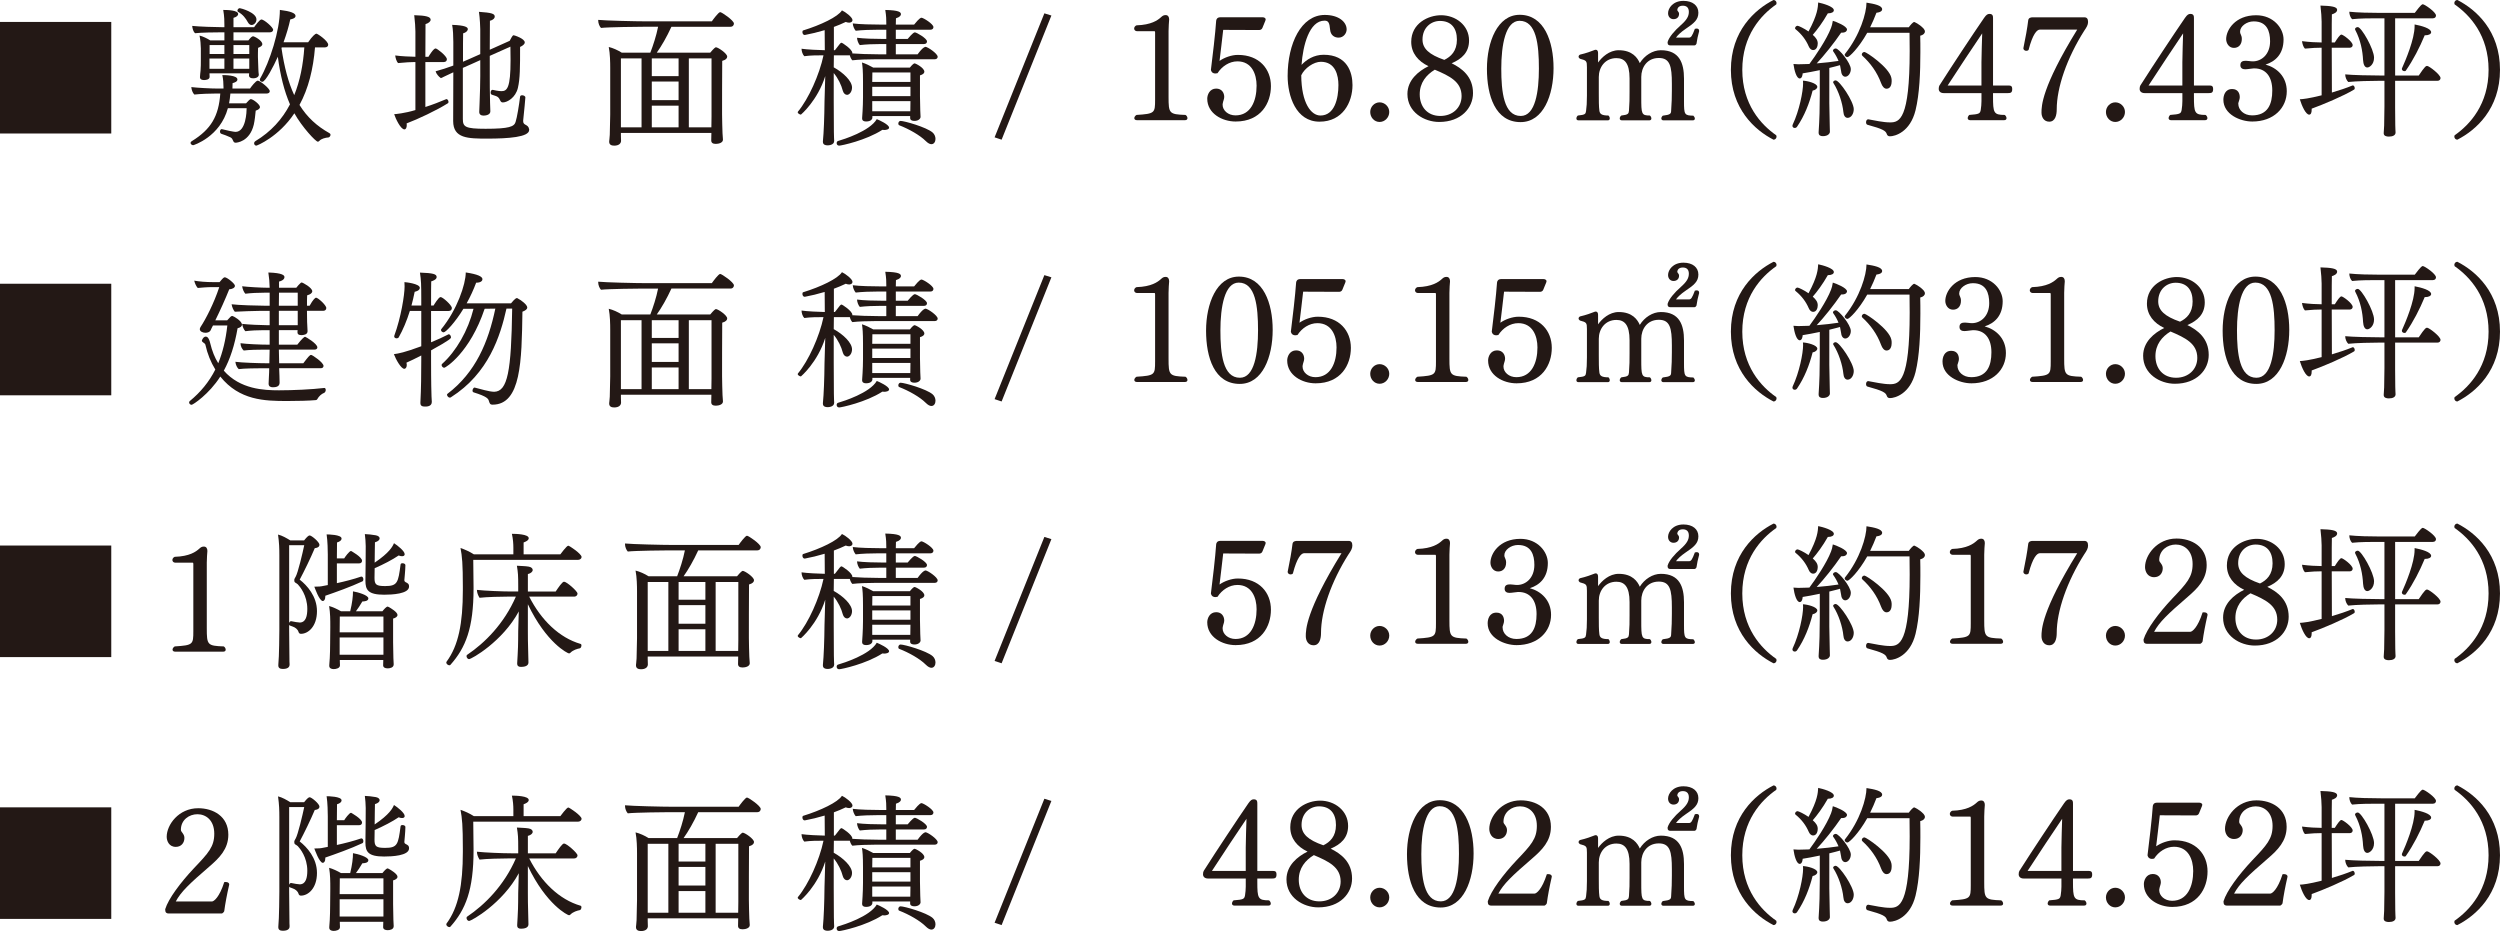 <?xml version="1.0" encoding="UTF-8"?><svg id="b" xmlns="http://www.w3.org/2000/svg" width="123.813mm" height="46.111mm" viewBox="0 0 350.967 130.707"><defs><style>.d{fill:#231815;stroke-width:0px;}</style></defs><g id="c"><path class="d" d="m166.703,16.586c0,.165-.103.288-.37.288h-6.7c-.267,0-.391-.124-.391-.288,0-.144.104-.329.309-.452,2.569-.165,2.61-.267,2.61-2.137V4.562c0-.123-.021-.185-.103-.185h-2.467c-.246-.021-.37-.206-.37-.37,0-.185.124-.37.329-.452,2.076-.062,2.98-.719,3.433-1.13.205-.185.35-.309.657-.309.37,0,.493.309.493.596v.062c-.021.37-.082.884-.082,1.583v9.229c0,2.343.082,2.466,2.385,2.548.164.103.267.288.267.452Z"/><path class="d" d="m173.468,17.059c-1.891,0-3.987-1.13-3.987-3.206,0-.535.329-1.418,1.254-1.418.802,0,1.13.617,1.13,1.172,0,.308-.164.596-.205.904-.021.062-.021.144-.021.206,0,.76.74,1.48,1.809,1.48,2.117,0,2.96-1.994,2.96-4.173,0-1.624-.679-3.412-2.692-3.412-1.131,0-2.179.699-2.796,1.665-.103.021-.205.041-.308.041-.268,0-.535-.124-.617-.514.247-1.953.617-5.097.74-6.906.021-.185.144-.473.575-.473h5.961c.164,0,.411.082.411.308,0,.041-.021.103-.041.165l-.411,1.007c-.082.226-.288.309-.473.309l-5.036-.021c-.123,1.192-.37,3.083-.514,4.357.657-.473,1.706-.843,2.549-.843h.041c2.98,0,4.624,1.973,4.624,4.378,0,2.343-1.377,4.974-4.953,4.974Z"/><path class="d" d="m185.247,17.08c-3.329,0-4.48-3.618-4.48-6.413,0-4.542,1.892-8.571,5.221-8.571,1.953,0,3.062.987,3.062,2.035,0,.535-.432,1.151-1.13,1.151-.597,0-1.131-.35-1.192-1.13-.082-.966-.247-1.254-.781-1.254-2.158,0-3.042,3.535-3.227,6.207.678-.719,1.727-1.418,3.104-1.418,3.309,0,4.049,2.466,4.049,4.254,0,2.425-1.377,5.139-4.625,5.139Zm.186-8.407c-1.007,0-2.281.884-2.754,1.891.021,3.946,1.397,5.652,2.692,5.652,1.973,0,2.527-2.364,2.527-4.275,0-1.336-.41-3.268-2.466-3.268Z"/><path class="d" d="m193.677,17.121c-.74,0-1.315-.637-1.315-1.398,0-.74.596-1.356,1.315-1.356s1.356.596,1.356,1.356-.616,1.398-1.356,1.398Z"/><path class="d" d="m206.791,13.072c0,2.076-1.665,4.049-4.748,4.049-2.097,0-4.46-1.377-4.46-3.926,0-1.953,1.541-3.207,2.96-3.905-1.439-.678-2.426-1.829-2.426-3.412,0-2.61,2.405-3.741,4.193-3.741,2.034,0,3.926,1.398,3.926,3.556,0,1.665-1.028,2.589-2.446,3.186,1.418.699,3.001,1.85,3.001,4.193Zm-5.364-3.289c-1.192.72-2.117,1.83-2.117,3.453,0,1.727,1.048,3.042,2.897,3.042,1.727,0,2.98-1.171,2.98-2.795,0-2.014-1.686-2.816-3.761-3.7Zm.719-6.844c-1.233,0-2.445.925-2.445,2.61,0,1.274.925,2.117,3.062,2.857.925-.452,1.768-1.233,1.768-2.836s-.781-2.631-2.385-2.631Z"/><path class="d" d="m213.473,17.142c-3.556,0-4.727-3.7-4.727-7.481s1.479-7.584,4.604-7.584c3.433,0,4.748,3.741,4.748,7.481,0,3.782-1.418,7.584-4.625,7.584Zm-.144-14.223c-1.973,0-2.569,3.391-2.569,6.721,0,3.227.35,6.639,2.734,6.639,2.055,0,2.548-3.433,2.548-6.659,0-3.351-.349-6.701-2.713-6.701Z"/><path class="d" d="m237.935,16.648c0,.144-.104.247-.288.247h-4.131c-.186,0-.288-.124-.288-.267,0-.124.082-.288.205-.391,1.09-.124,1.151-.288,1.172-.678.082-1.089.103-1.973.103-2.877v-.946c0-2.446-.267-3.597-1.829-3.597-1.645,0-2.467,1.315-2.467,2.672v2.836c0,2.364.021,2.569,1.213,2.569.124.103.206.267.206.411s-.082.267-.288.267h-3.844c-.226,0-.308-.124-.308-.267s.082-.309.226-.411c.945-.103,1.027-.247,1.069-.678.082-1.089.082-1.665.082-2.672v-1.85c0-2.179-.72-2.857-1.85-2.857-1.562,0-2.467,1.254-2.467,2.651v2.302c0,.905,0,1.871.082,2.426.062.452.309.678,1.274.678.123.123.185.267.185.411s-.082.267-.267.267h-4.132c-.205,0-.287-.124-.287-.267s.082-.309.205-.411c1.028-.103,1.09-.206,1.151-.637.082-.596.123-1.172.123-2.158v-3.987c0-.884-.062-.946-.986-1.192-.123-.082-.186-.185-.186-.288,0-.124.083-.226.206-.288.822-.185,1.604-.473,2.117-.678h.082c.268,0,.329.226.329.473v1.315c.534-.74,1.562-1.727,2.897-1.727,1.933,0,2.651,1.089,2.96,1.809.658-1.069,1.809-1.809,2.96-1.809,2.61,0,3.247,1.809,3.247,3.987v3.186c0,1.87.062,1.994,1.315,2.014.123.123.206.267.206.411Zm.226-10.503c-.021.062-.144.226-.267.226h-3.412c-.165,0-.37-.062-.37-.35v-.123c.185-.679.966-1.583,1.85-2.364.843-.74,1.131-1.254,1.131-1.871,0-.637-.37-.863-.843-.863-.514,0-.761.268-.781.617,0,.041.041.082.062.124.103.123.186.226.186.411,0,.432-.288.74-.781.74-.411,0-.761-.308-.761-.843,0-.699.679-1.727,2.158-1.727,1.295,0,2.097.658,2.097,1.665,0,.986-.617,1.48-1.809,2.281-.658.452-1.069.843-1.336,1.213h1.809c.308,0,.452-.185.843-1.233.062-.021.164-.041.246-.041.186,0,.35.082.35.308v.083c-.164.596-.288,1.151-.37,1.747Z"/><path class="d" d="m249.405,19.176c0,.206-.164.432-.41.432h-.021c-2.609-1.336-5.98-4.337-5.98-9.804s3.371-8.468,5.98-9.804h.021c.246,0,.41.226.41.432,0,.062-.021.123-.041.185-2.158,1.5-4.769,4.357-4.769,9.188s2.61,7.687,4.769,9.188c.021.062.041.124.041.185Z"/><path class="d" d="m255.125,12.188c0,.226-.247.452-.658.535-.452,1.768-1.15,3.556-2.179,5.056-.082.123-.205.185-.329.185-.185,0-.328-.124-.328-.309,0-.041.021-.103.041-.165.925-1.952,1.459-4.645,1.459-5.796,0-.124,0-.247-.021-.37.616.021,2.015.37,2.015.863Zm4.706-2.487c0,.576-.369,1.069-.78,1.069-.288,0-.535-.288-.576-.74-.041-.288-.103-.575-.164-.884-.411.124-.925.247-1.501.391v4.933c0,.658.021,1.747.062,3.206,0,.206.021.576.021.822,0,.206-.227.617-.987.617-.328,0-.596-.103-.596-.493v-.062c.123-1.768.164-3.515.164-5.282v-3.432c-.863.185-1.747.349-2.404.452,0,.123-.062.719-.411.719-.452,0-.761-1.11-.884-2.035.247.021.473.041.679.041.287,0,.555-.021.821-.021.206,0,.452-.021.74-.021.802-1.069,2.446-3.474,3.042-5.077.103-.247.185-.575.247-.986.432.124,1.993.74,1.993,1.233,0,.103-.103.432-.678.432h-.145c-1.007,1.479-2.425,3.247-3.433,4.316,1.09-.082,2.262-.226,3.062-.349-.185-.452-.432-.904-.739-1.336-.021-.042-.041-.062-.041-.103,0-.165.205-.308.391-.308.452,0,2.116,2.055,2.116,2.898Zm-2.384-8.263c0,.247-.288.432-.802.432h-.041c-.72,1.274-1.521,2.343-2.117,3.021.493.432.699.781.699,1.213,0,.308-.123.925-.658.925-.226,0-.473-.185-.616-.535-.37-.863-.966-1.685-1.829-2.384-.062-.041-.082-.103-.082-.144,0-.165.164-.35.349-.35.145,0,.925.37,1.542.802,1.274-2.364,1.315-3.371,1.356-4.07.616.124,2.199.555,2.199,1.089Zm2.795,13.895c0,.616-.349,1.212-.863,1.212-.328,0-.555-.308-.596-.843-.123-1.233-.657-2.898-1.397-4.049-.021-.041-.041-.083-.041-.103,0-.144.185-.267.35-.267.555,0,2.548,2.96,2.548,4.049Zm9.989-10.914c0,.267-.226.493-.657.596.021.74.021,1.5.021,2.281,0,2.898-.124,5.919-.679,8.18-.761,3.083-2.897,3.659-3.597,3.659-.288,0-.391-.165-.452-.35-.144-.411-.514-.678-2.713-1.274-.124-.042-.186-.185-.186-.35,0-.206.103-.411.288-.411h.041c.822.144,2.076.432,3.042.432,1.315,0,2.754-.391,2.754-10.03,0-.843,0-1.706-.021-2.548h-5.939c-1.213,2.158-2.528,3.412-2.775,3.412-.185,0-.391-.165-.391-.329,0-.062.021-.103.062-.144,2.096-2.631,3-5.714,3-7.173,1.069.165,2.199.391,2.199.925,0,.123-.062.411-.801.493-.268.699-.556,1.377-.884,2.035h5.426c.205-.288.596-.74.761-.74,0,0,.678.247,1.315.925.123.144.185.288.185.411Zm-4.666,6.988c0,.39-.123,1.048-.719,1.048-.329,0-.597-.329-.761-.781-.575-1.562-1.521-2.836-2.631-3.844-.062-.062-.082-.123-.082-.185,0-.185.185-.35.37-.35.267,0,3.474,2.158,3.781,3.638.041.164.041.308.041.473Z"/><path class="d" d="m282.281,13.01c-.145.062-.35.062-.493.062h-1.994v.452c0,2.323.082,2.61,1.645,2.61.164.124.246.309.246.452,0,.165-.103.288-.349.288h-4.748c-.247,0-.35-.144-.35-.288,0-.164.103-.349.226-.452,1.398-.103,1.501-.185,1.604-.699.062-.329.103-.925.103-1.233v-1.13h-5.282c-.514,0-.719-.288-.719-.596,0-.432.144-.535.35-.863,1.377-2.179,4.521-6.927,6.021-9.105.329-.473.514-.555.761-.555.493,0,.493.349.493.637v9.414h1.994c.473,0,.698,0,.698.514,0,.267-.062.411-.205.493Zm-8.858-1.007h4.747v-3.268c0-.905.083-3.207.104-4.049-1.295,1.932-3.33,4.954-4.851,7.317Z"/><path class="d" d="m292.622,4.275c-2.467,3.885-3.885,8.016-3.885,11.079,0,.76-.186,1.727-1.049,1.727-.76,0-1.089-.658-1.089-1.274,0-.884,0-3.515,5.015-11.654h-5.24c-.411,0-1.008.616-1.583,2.836-.062.103-.186.144-.329.144-.185,0-.391-.123-.411-.349.288-1.357.576-2.98.679-3.905.041-.411.411-.452.657-.452h7.215c.37,0,.534.206.534.658,0,.411-.206.74-.514,1.192Z"/><path class="d" d="m296.961,17.121c-.74,0-1.315-.637-1.315-1.398,0-.74.596-1.356,1.315-1.356s1.356.596,1.356,1.356-.616,1.398-1.356,1.398Z"/><path class="d" d="m310.486,13.01c-.145.062-.35.062-.493.062h-1.994v.452c0,2.323.082,2.61,1.645,2.61.164.124.246.309.246.452,0,.165-.103.288-.349.288h-4.748c-.247,0-.35-.144-.35-.288,0-.164.103-.349.226-.452,1.398-.103,1.501-.185,1.604-.699.062-.329.103-.925.103-1.233v-1.13h-5.282c-.514,0-.719-.288-.719-.596,0-.432.144-.535.35-.863,1.377-2.179,4.521-6.927,6.021-9.105.329-.473.514-.555.761-.555.493,0,.493.349.493.637v9.414h1.994c.473,0,.698,0,.698.514,0,.267-.062.411-.205.493Zm-8.858-1.007h4.747v-3.268c0-.905.083-3.207.104-4.049-1.295,1.932-3.33,4.954-4.851,7.317Z"/><path class="d" d="m316.182,17.059c-1.686,0-4.049-1.007-4.049-3.062,0-.535.205-1.5,1.233-1.5.822,0,1.068.616,1.068,1.151,0,.288-.144.555-.205.822v.103c0,.843.76,1.624,1.932,1.624,2.22,0,2.837-1.583,2.837-3.494,0-1.932-.904-3.104-2.528-3.104h-.082c-.37.021-.822.124-1.192.124-.268,0-.679-.082-.679-.576,0-.534.37-.616.781-.616.329,0,.617.082.966.082,1.213,0,2.426-.966,2.426-2.816,0-1.397-.432-2.795-2.281-2.795h-.041c-.946,0-1.892.678-1.892,1.439,0,.123.021.267.124.452.062.144.123.288.123.576,0,.76-.432,1.253-1.11,1.253-.739,0-1.089-.699-1.089-1.233,0-1.274,1.254-3.351,4.213-3.351,2.426,0,3.844,1.83,3.844,3.392,0,2.076-1.171,3.104-2.528,3.535,1.583.432,2.98,1.686,2.98,3.741,0,2.302-1.788,4.254-4.851,4.254Z"/><path class="d" d="m324.529,15.25v.165c0,.432-.124.678-.35.678-.473,0-1.028-1.212-1.315-2.158.452-.021,1.254-.103,3.062-.555v-6.68h-.165c-.432,0-1.191.021-2.179.124-.226-.206-.369-.699-.41-1.048.966.124,2.014.185,2.754.185v-2.918c0-.494-.062-1.418-.165-2.261,1.542.041,2.344.165,2.344.596,0,.37-.473.555-.74.637-.021.329-.021,1.973-.021,3.946h.432c.35-.555.72-1.11.925-1.11.227,0,1.583.986,1.583,1.48,0,.185-.145.37-.411.37h-2.528c0,2.364.021,4.995.021,6.29,1.048-.308,2.076-.658,2.878-.987.021,0,.041-.021.062-.021.144,0,.267.206.267.391,0,.082-.021.165-.103.206-1.5.904-4.357,2.097-5.939,2.672Zm18.087-4.295c0,.185-.123.39-.432.39h-5.94v3.782c0,.616.021,1.953.021,2.425s.041.904.041,1.048c0,.391-.39.576-.945.576-.328,0-.719-.082-.719-.473v-.021c0-.185.041-.576.062-1.048.021-.555.041-2.117.041-2.713v-3.577h-.802c-.986,0-3.165.042-4.275.165-.246-.226-.432-.678-.432-1.069.945.103,3.598.165,5.262.165h.247V2.569h-1.007c-.863,0-2.426,0-3.535.124-.247-.226-.391-.678-.391-1.048,1.089.124,3,.165,4.419.165h4.769c.904-1.192,1.027-1.213,1.13-1.213.247,0,1.85,1.089,1.85,1.583,0,.185-.123.39-.432.39h-5.303v8.037h3.31c.863-1.295,1.027-1.356,1.172-1.356.287,0,1.891,1.233,1.891,1.706Zm-10.277-1.48c-.369,0-.555-.432-.596-1.048-.062-1.274-.35-2.816-1.089-4.213-.021-.041-.042-.083-.042-.124,0-.164.206-.288.391-.288.515,0,2.282,3.104,2.282,4.296,0,.966-.658,1.377-.946,1.377Zm8.962-4.954c0,.247-.329.432-.822.432h-.082c-.72,1.727-1.604,3.453-2.631,4.933-.041.082-.124.103-.206.103-.185,0-.37-.123-.37-.308,0-.021,0-.062.021-.103.493-1.089,1.768-4.09,1.768-5.899v-.247c.966.185,2.322.555,2.322,1.089Z"/><path class="d" d="m344.985,19.608h-.021c-.246,0-.411-.226-.411-.432,0-.062.021-.123.042-.185,2.157-1.5,4.768-4.357,4.768-9.188s-2.61-7.687-4.768-9.188c-.021-.062-.042-.123-.042-.185,0-.206.165-.432.411-.432h.021c2.61,1.336,5.981,4.316,5.981,9.804s-3.371,8.468-5.981,9.804Z"/><path class="d" d="m166.703,53.34c0,.165-.103.288-.37.288h-6.7c-.267,0-.391-.124-.391-.288,0-.144.104-.329.309-.452,2.569-.164,2.61-.267,2.61-2.138v-9.434c0-.123-.021-.185-.103-.185h-2.467c-.246-.021-.37-.206-.37-.37,0-.185.124-.37.329-.452,2.076-.062,2.98-.719,3.433-1.13.205-.185.35-.309.657-.309.37,0,.493.309.493.596v.062c-.021.37-.082.884-.082,1.583v9.229c0,2.343.082,2.466,2.385,2.548.164.103.267.288.267.452Z"/><path class="d" d="m174.043,53.895c-3.556,0-4.727-3.7-4.727-7.481s1.479-7.584,4.604-7.584c3.433,0,4.748,3.741,4.748,7.481,0,3.782-1.418,7.584-4.625,7.584Zm-.144-14.223c-1.973,0-2.569,3.391-2.569,6.721,0,3.227.35,6.639,2.734,6.639,2.055,0,2.548-3.433,2.548-6.659,0-3.351-.349-6.701-2.713-6.701Z"/><path class="d" d="m184.692,53.812c-1.891,0-3.987-1.13-3.987-3.206,0-.535.329-1.418,1.254-1.418.802,0,1.13.617,1.13,1.172,0,.308-.164.596-.205.904-.021.062-.021.144-.021.206,0,.76.74,1.48,1.809,1.48,2.117,0,2.96-1.994,2.96-4.172,0-1.624-.679-3.412-2.692-3.412-1.131,0-2.179.699-2.796,1.665-.103.021-.205.041-.308.041-.268,0-.535-.124-.617-.514.247-1.953.617-5.097.74-6.906.021-.185.144-.473.575-.473h5.961c.164,0,.411.082.411.308,0,.041-.021.103-.041.165l-.411,1.007c-.082.227-.288.309-.473.309l-5.036-.021c-.123,1.192-.37,3.083-.514,4.357.657-.473,1.706-.843,2.549-.843h.041c2.98,0,4.624,1.973,4.624,4.378,0,2.343-1.377,4.974-4.953,4.974Z"/><path class="d" d="m193.677,53.875c-.74,0-1.315-.637-1.315-1.398,0-.74.596-1.356,1.315-1.356s1.356.596,1.356,1.356-.616,1.398-1.356,1.398Z"/><path class="d" d="m206.133,53.34c0,.165-.103.288-.37.288h-6.7c-.267,0-.391-.124-.391-.288,0-.144.104-.329.309-.452,2.569-.164,2.61-.267,2.61-2.138v-9.434c0-.123-.021-.185-.103-.185h-2.467c-.246-.021-.37-.206-.37-.37,0-.185.124-.37.329-.452,2.076-.062,2.98-.719,3.433-1.13.205-.185.35-.309.657-.309.37,0,.493.309.493.596v.062c-.021.37-.082.884-.082,1.583v9.229c0,2.343.082,2.466,2.385,2.548.164.103.267.288.267.452Z"/><path class="d" d="m212.897,53.812c-1.891,0-3.987-1.13-3.987-3.206,0-.535.329-1.418,1.254-1.418.802,0,1.13.617,1.13,1.172,0,.308-.164.596-.205.904-.021.062-.021.144-.021.206,0,.76.74,1.48,1.809,1.48,2.117,0,2.96-1.994,2.96-4.172,0-1.624-.679-3.412-2.692-3.412-1.131,0-2.179.699-2.796,1.665-.103.021-.205.041-.308.041-.268,0-.535-.124-.617-.514.247-1.953.617-5.097.74-6.906.021-.185.144-.473.575-.473h5.961c.164,0,.411.082.411.308,0,.041-.021.103-.041.165l-.411,1.007c-.082.227-.288.309-.473.309l-5.036-.021c-.123,1.192-.37,3.083-.514,4.357.657-.473,1.706-.843,2.549-.843h.041c2.98,0,4.624,1.973,4.624,4.378,0,2.343-1.377,4.974-4.953,4.974Z"/><path class="d" d="m237.935,53.402c0,.144-.104.247-.288.247h-4.131c-.186,0-.288-.124-.288-.268,0-.123.082-.288.205-.39,1.09-.124,1.151-.288,1.172-.678.082-1.089.103-1.973.103-2.878v-.945c0-2.446-.267-3.597-1.829-3.597-1.645,0-2.467,1.315-2.467,2.672v2.836c0,2.364.021,2.569,1.213,2.569.124.103.206.267.206.411s-.082.268-.288.268h-3.844c-.226,0-.308-.124-.308-.268s.082-.308.226-.411c.945-.103,1.027-.247,1.069-.678.082-1.089.082-1.665.082-2.672v-1.85c0-2.179-.72-2.857-1.85-2.857-1.562,0-2.467,1.254-2.467,2.651v2.302c0,.905,0,1.871.082,2.426.062.452.309.678,1.274.678.123.123.185.267.185.411s-.082.268-.267.268h-4.132c-.205,0-.287-.124-.287-.268s.082-.308.205-.411c1.028-.103,1.09-.206,1.151-.637.082-.596.123-1.172.123-2.158v-3.987c0-.884-.062-.946-.986-1.192-.123-.082-.186-.185-.186-.288,0-.124.083-.226.206-.288.822-.185,1.604-.473,2.117-.678h.082c.268,0,.329.226.329.473v1.315c.534-.74,1.562-1.727,2.897-1.727,1.933,0,2.651,1.089,2.96,1.809.658-1.069,1.809-1.809,2.96-1.809,2.61,0,3.247,1.809,3.247,3.987v3.186c0,1.87.062,1.994,1.315,2.014.123.123.206.267.206.411Zm.226-10.503c-.021.062-.144.226-.267.226h-3.412c-.165,0-.37-.062-.37-.35v-.123c.185-.679.966-1.583,1.85-2.364.843-.74,1.131-1.254,1.131-1.871,0-.637-.37-.863-.843-.863-.514,0-.761.268-.781.617,0,.041.041.083.062.124.103.123.186.226.186.411,0,.432-.288.74-.781.74-.411,0-.761-.308-.761-.843,0-.699.679-1.727,2.158-1.727,1.295,0,2.097.658,2.097,1.665,0,.986-.617,1.48-1.809,2.281-.658.452-1.069.843-1.336,1.213h1.809c.308,0,.452-.185.843-1.233.062-.021.164-.041.246-.041.186,0,.35.082.35.308v.083c-.164.596-.288,1.151-.37,1.747Z"/><path class="d" d="m249.405,55.93c0,.206-.164.432-.41.432h-.021c-2.609-1.336-5.98-4.337-5.98-9.804s3.371-8.468,5.98-9.804h.021c.246,0,.41.226.41.432,0,.062-.021.123-.041.185-2.158,1.5-4.769,4.357-4.769,9.188s2.61,7.687,4.769,9.188c.021.062.041.124.041.185Z"/><path class="d" d="m255.125,48.941c0,.226-.247.452-.658.535-.452,1.768-1.15,3.556-2.179,5.056-.082.123-.205.185-.329.185-.185,0-.328-.124-.328-.309,0-.041.021-.103.041-.165.925-1.952,1.459-4.645,1.459-5.796,0-.124,0-.247-.021-.37.616.021,2.015.37,2.015.863Zm4.706-2.487c0,.576-.369,1.069-.78,1.069-.288,0-.535-.288-.576-.74-.041-.288-.103-.575-.164-.884-.411.124-.925.247-1.501.391v4.933c0,.658.021,1.747.062,3.206,0,.206.021.576.021.822,0,.206-.227.617-.987.617-.328,0-.596-.103-.596-.493v-.062c.123-1.768.164-3.515.164-5.282v-3.432c-.863.185-1.747.349-2.404.452,0,.123-.062.719-.411.719-.452,0-.761-1.11-.884-2.035.247.021.473.041.679.041.287,0,.555-.021.821-.021.206,0,.452-.021.74-.021.802-1.069,2.446-3.474,3.042-5.077.103-.247.185-.575.247-.986.432.124,1.993.74,1.993,1.233,0,.103-.103.432-.678.432h-.145c-1.007,1.479-2.425,3.247-3.433,4.316,1.09-.082,2.262-.226,3.062-.349-.185-.452-.432-.904-.739-1.336-.021-.042-.041-.062-.041-.103,0-.165.205-.308.391-.308.452,0,2.116,2.055,2.116,2.898Zm-2.384-8.263c0,.247-.288.432-.802.432h-.041c-.72,1.274-1.521,2.343-2.117,3.021.493.432.699.781.699,1.212,0,.309-.123.925-.658.925-.226,0-.473-.185-.616-.535-.37-.863-.966-1.685-1.829-2.384-.062-.041-.082-.103-.082-.144,0-.165.164-.35.349-.35.145,0,.925.37,1.542.802,1.274-2.364,1.315-3.371,1.356-4.07.616.124,2.199.555,2.199,1.089Zm2.795,13.895c0,.616-.349,1.212-.863,1.212-.328,0-.555-.308-.596-.843-.123-1.233-.657-2.898-1.397-4.049-.021-.041-.041-.083-.041-.103,0-.144.185-.267.35-.267.555,0,2.548,2.96,2.548,4.049Zm9.989-10.914c0,.267-.226.493-.657.596.021.74.021,1.5.021,2.281,0,2.898-.124,5.919-.679,8.18-.761,3.083-2.897,3.659-3.597,3.659-.288,0-.391-.165-.452-.35-.144-.411-.514-.678-2.713-1.274-.124-.042-.186-.185-.186-.35,0-.206.103-.411.288-.411h.041c.822.144,2.076.432,3.042.432,1.315,0,2.754-.391,2.754-10.03,0-.843,0-1.706-.021-2.548h-5.939c-1.213,2.158-2.528,3.412-2.775,3.412-.185,0-.391-.165-.391-.329,0-.062.021-.103.062-.144,2.096-2.631,3-5.714,3-7.173,1.069.165,2.199.391,2.199.925,0,.123-.062.411-.801.493-.268.699-.556,1.377-.884,2.035h5.426c.205-.288.596-.74.761-.74,0,0,.678.247,1.315.925.123.144.185.288.185.411Zm-4.666,6.988c0,.39-.123,1.048-.719,1.048-.329,0-.597-.329-.761-.781-.575-1.562-1.521-2.836-2.631-3.844-.062-.062-.082-.123-.082-.185,0-.185.185-.35.37-.35.267,0,3.474,2.158,3.781,3.638.041.164.041.308.041.473Z"/><path class="d" d="m276.752,53.812c-1.686,0-4.049-1.007-4.049-3.062,0-.534.205-1.5,1.233-1.5.822,0,1.068.616,1.068,1.151,0,.288-.144.555-.205.822v.103c0,.843.76,1.624,1.932,1.624,2.22,0,2.837-1.583,2.837-3.494,0-1.932-.904-3.104-2.528-3.104h-.082c-.37.021-.822.124-1.192.124-.268,0-.679-.082-.679-.576,0-.534.37-.616.781-.616.329,0,.617.082.966.082,1.213,0,2.426-.966,2.426-2.816,0-1.397-.432-2.795-2.281-2.795h-.041c-.946,0-1.892.678-1.892,1.439,0,.123.021.267.124.452.062.144.123.288.123.576,0,.76-.432,1.253-1.11,1.253-.739,0-1.089-.699-1.089-1.233,0-1.274,1.254-3.351,4.213-3.351,2.426,0,3.844,1.83,3.844,3.392,0,2.076-1.171,3.104-2.528,3.535,1.583.432,2.98,1.686,2.98,3.741,0,2.302-1.788,4.254-4.851,4.254Z"/><path class="d" d="m292.437,53.34c0,.165-.103.288-.37.288h-6.7c-.267,0-.391-.124-.391-.288,0-.144.104-.329.309-.452,2.569-.164,2.61-.267,2.61-2.138v-9.434c0-.123-.021-.185-.103-.185h-2.467c-.246-.021-.37-.206-.37-.37,0-.185.124-.37.329-.452,2.076-.062,2.98-.719,3.433-1.13.205-.185.35-.309.657-.309.37,0,.493.309.493.596v.062c-.021.37-.082.884-.082,1.583v9.229c0,2.343.082,2.466,2.385,2.548.164.103.267.288.267.452Z"/><path class="d" d="m296.961,53.875c-.74,0-1.315-.637-1.315-1.398,0-.74.596-1.356,1.315-1.356s1.356.596,1.356,1.356-.616,1.398-1.356,1.398Z"/><path class="d" d="m310.075,49.825c0,2.076-1.665,4.049-4.748,4.049-2.097,0-4.46-1.377-4.46-3.926,0-1.953,1.541-3.207,2.96-3.905-1.439-.678-2.426-1.829-2.426-3.412,0-2.61,2.405-3.741,4.193-3.741,2.034,0,3.926,1.398,3.926,3.556,0,1.665-1.028,2.589-2.446,3.186,1.418.699,3.001,1.85,3.001,4.193Zm-5.364-3.289c-1.192.72-2.117,1.83-2.117,3.453,0,1.727,1.048,3.042,2.897,3.042,1.727,0,2.98-1.171,2.98-2.795,0-2.014-1.686-2.816-3.761-3.7Zm.719-6.844c-1.233,0-2.445.925-2.445,2.61,0,1.274.925,2.117,3.062,2.857.925-.452,1.768-1.233,1.768-2.836s-.781-2.631-2.385-2.631Z"/><path class="d" d="m316.757,53.895c-3.556,0-4.727-3.7-4.727-7.481s1.479-7.584,4.604-7.584c3.433,0,4.748,3.741,4.748,7.481,0,3.782-1.418,7.584-4.625,7.584Zm-.144-14.223c-1.973,0-2.569,3.391-2.569,6.721,0,3.227.35,6.639,2.734,6.639,2.055,0,2.548-3.433,2.548-6.659,0-3.351-.349-6.701-2.713-6.701Z"/><path class="d" d="m324.529,52.004v.165c0,.432-.124.678-.35.678-.473,0-1.028-1.212-1.315-2.158.452-.021,1.254-.103,3.062-.555v-6.68h-.165c-.432,0-1.191.021-2.179.124-.226-.206-.369-.699-.41-1.048.966.124,2.014.185,2.754.185v-2.918c0-.494-.062-1.418-.165-2.261,1.542.041,2.344.165,2.344.596,0,.37-.473.555-.74.637-.021.329-.021,1.973-.021,3.946h.432c.35-.555.72-1.11.925-1.11.227,0,1.583.986,1.583,1.48,0,.185-.145.37-.411.37h-2.528c0,2.364.021,4.995.021,6.29,1.048-.309,2.076-.658,2.878-.987.021,0,.041-.021.062-.021.144,0,.267.206.267.391,0,.082-.021.165-.103.206-1.5.904-4.357,2.097-5.939,2.672Zm18.087-4.295c0,.185-.123.39-.432.39h-5.94v3.782c0,.616.021,1.953.021,2.425s.041.904.041,1.048c0,.39-.39.575-.945.575-.328,0-.719-.082-.719-.473v-.021c0-.185.041-.576.062-1.048.021-.555.041-2.117.041-2.713v-3.577h-.802c-.986,0-3.165.042-4.275.165-.246-.226-.432-.678-.432-1.069.945.103,3.598.165,5.262.165h.247v-8.037h-1.007c-.863,0-2.426,0-3.535.124-.247-.226-.391-.678-.391-1.048,1.089.124,3,.165,4.419.165h4.769c.904-1.192,1.027-1.213,1.13-1.213.247,0,1.85,1.089,1.85,1.583,0,.185-.123.39-.432.39h-5.303v8.037h3.31c.863-1.295,1.027-1.356,1.172-1.356.287,0,1.891,1.233,1.891,1.706Zm-10.277-1.48c-.369,0-.555-.432-.596-1.048-.062-1.274-.35-2.816-1.089-4.213-.021-.041-.042-.082-.042-.124,0-.164.206-.288.391-.288.515,0,2.282,3.104,2.282,4.296,0,.966-.658,1.377-.946,1.377Zm8.962-4.954c0,.247-.329.432-.822.432h-.082c-.72,1.727-1.604,3.453-2.631,4.933-.041.082-.124.103-.206.103-.185,0-.37-.123-.37-.308,0-.021,0-.062.021-.103.493-1.089,1.768-4.09,1.768-5.899v-.247c.966.185,2.322.555,2.322,1.089Z"/><path class="d" d="m344.985,56.361h-.021c-.246,0-.411-.226-.411-.432,0-.062.021-.123.042-.185,2.157-1.5,4.768-4.357,4.768-9.188s-2.61-7.687-4.768-9.188c-.021-.062-.042-.123-.042-.185,0-.206.165-.432.411-.432h.021c2.61,1.336,5.981,4.316,5.981,9.804s-3.371,8.468-5.981,9.804Z"/><path class="d" d="m173.468,90.566c-1.891,0-3.987-1.13-3.987-3.206,0-.535.329-1.418,1.254-1.418.802,0,1.13.617,1.13,1.172,0,.308-.164.596-.205.904-.021.062-.021.144-.021.206,0,.76.74,1.48,1.809,1.48,2.117,0,2.96-1.994,2.96-4.173,0-1.624-.679-3.412-2.692-3.412-1.131,0-2.179.699-2.796,1.665-.103.021-.205.041-.308.041-.268,0-.535-.124-.617-.514.247-1.953.617-5.097.74-6.906.021-.185.144-.473.575-.473h5.961c.164,0,.411.082.411.308,0,.041-.021.103-.041.165l-.411,1.007c-.082.226-.288.309-.473.309l-5.036-.021c-.123,1.192-.37,3.083-.514,4.357.657-.473,1.706-.843,2.549-.843h.041c2.98,0,4.624,1.973,4.624,4.378,0,2.343-1.377,4.974-4.953,4.974Z"/><path class="d" d="m189.338,77.782c-2.467,3.885-3.885,8.016-3.885,11.079,0,.76-.186,1.727-1.048,1.727-.761,0-1.09-.658-1.09-1.274,0-.884,0-3.515,5.015-11.654h-5.241c-.41,0-1.007.616-1.582,2.836-.062.103-.186.144-.329.144-.185,0-.391-.123-.411-.349.288-1.357.576-2.98.679-3.905.041-.411.411-.452.657-.452h7.215c.37,0,.534.206.534.658,0,.411-.206.74-.514,1.192Z"/><path class="d" d="m193.677,90.628c-.74,0-1.315-.637-1.315-1.398,0-.74.596-1.356,1.315-1.356s1.356.596,1.356,1.356-.616,1.398-1.356,1.398Z"/><path class="d" d="m206.133,90.093c0,.165-.103.288-.37.288h-6.7c-.267,0-.391-.124-.391-.288,0-.144.104-.329.309-.452,2.569-.165,2.61-.267,2.61-2.137v-9.435c0-.123-.021-.185-.103-.185h-2.467c-.246-.021-.37-.206-.37-.37,0-.185.124-.37.329-.452,2.076-.062,2.98-.719,3.433-1.13.205-.185.35-.309.657-.309.37,0,.493.309.493.596v.062c-.021.37-.082.884-.082,1.583v9.229c0,2.343.082,2.466,2.385,2.548.164.103.267.288.267.452Z"/><path class="d" d="m212.897,90.566c-1.686,0-4.049-1.007-4.049-3.062,0-.535.205-1.5,1.233-1.5.822,0,1.068.616,1.068,1.151,0,.288-.144.555-.205.822v.103c0,.843.76,1.624,1.932,1.624,2.22,0,2.837-1.583,2.837-3.494,0-1.932-.904-3.104-2.528-3.104h-.082c-.37.021-.822.124-1.192.124-.268,0-.679-.082-.679-.576,0-.534.37-.616.781-.616.329,0,.617.082.966.082,1.213,0,2.426-.966,2.426-2.816,0-1.397-.432-2.795-2.281-2.795h-.041c-.946,0-1.892.678-1.892,1.439,0,.123.021.267.124.452.062.144.123.288.123.576,0,.76-.432,1.253-1.11,1.253-.739,0-1.089-.699-1.089-1.233,0-1.274,1.254-3.351,4.213-3.351,2.426,0,3.844,1.83,3.844,3.392,0,2.076-1.171,3.104-2.528,3.535,1.583.432,2.98,1.686,2.98,3.741,0,2.302-1.788,4.254-4.851,4.254Z"/><path class="d" d="m237.935,90.155c0,.144-.104.247-.288.247h-4.131c-.186,0-.288-.124-.288-.267,0-.124.082-.288.205-.391,1.09-.124,1.151-.288,1.172-.678.082-1.089.103-1.973.103-2.877v-.946c0-2.446-.267-3.597-1.829-3.597-1.645,0-2.467,1.315-2.467,2.672v2.836c0,2.364.021,2.569,1.213,2.569.124.103.206.267.206.411s-.082.267-.288.267h-3.844c-.226,0-.308-.124-.308-.267s.082-.309.226-.411c.945-.103,1.027-.247,1.069-.678.082-1.089.082-1.665.082-2.672v-1.85c0-2.179-.72-2.857-1.85-2.857-1.562,0-2.467,1.254-2.467,2.651v2.302c0,.905,0,1.871.082,2.426.062.452.309.678,1.274.678.123.123.185.267.185.411s-.082.267-.267.267h-4.132c-.205,0-.287-.124-.287-.267s.082-.309.205-.411c1.028-.103,1.09-.206,1.151-.637.082-.596.123-1.172.123-2.158v-3.987c0-.884-.062-.946-.986-1.192-.123-.082-.186-.185-.186-.288,0-.124.083-.226.206-.288.822-.185,1.604-.473,2.117-.678h.082c.268,0,.329.226.329.473v1.315c.534-.74,1.562-1.727,2.897-1.727,1.933,0,2.651,1.089,2.96,1.809.658-1.069,1.809-1.809,2.96-1.809,2.61,0,3.247,1.809,3.247,3.987v3.186c0,1.87.062,1.994,1.315,2.014.123.123.206.267.206.411Zm.226-10.503c-.021.062-.144.226-.267.226h-3.412c-.165,0-.37-.062-.37-.35v-.123c.185-.679.966-1.583,1.85-2.364.843-.74,1.131-1.254,1.131-1.871,0-.637-.37-.863-.843-.863-.514,0-.761.268-.781.617,0,.041.041.082.062.124.103.123.186.226.186.411,0,.432-.288.74-.781.74-.411,0-.761-.308-.761-.843,0-.699.679-1.727,2.158-1.727,1.295,0,2.097.658,2.097,1.665,0,.986-.617,1.48-1.809,2.281-.658.452-1.069.843-1.336,1.213h1.809c.308,0,.452-.185.843-1.233.062-.021.164-.041.246-.041.186,0,.35.082.35.308v.083c-.164.596-.288,1.151-.37,1.747Z"/><path class="d" d="m249.405,92.683c0,.206-.164.432-.41.432h-.021c-2.609-1.336-5.98-4.337-5.98-9.804s3.371-8.468,5.98-9.804h.021c.246,0,.41.226.41.432,0,.062-.021.123-.041.185-2.158,1.5-4.769,4.357-4.769,9.188s2.61,7.687,4.769,9.188c.021.062.041.124.041.185Z"/><path class="d" d="m255.125,85.695c0,.226-.247.452-.658.535-.452,1.768-1.15,3.556-2.179,5.056-.082.123-.205.185-.329.185-.185,0-.328-.124-.328-.309,0-.041.021-.103.041-.165.925-1.952,1.459-4.645,1.459-5.796,0-.124,0-.247-.021-.37.616.021,2.015.37,2.015.863Zm4.706-2.487c0,.576-.369,1.069-.78,1.069-.288,0-.535-.288-.576-.74-.041-.288-.103-.575-.164-.884-.411.124-.925.247-1.501.391v4.933c0,.658.021,1.747.062,3.206,0,.206.021.576.021.822,0,.206-.227.617-.987.617-.328,0-.596-.103-.596-.493v-.062c.123-1.768.164-3.515.164-5.282v-3.432c-.863.185-1.747.349-2.404.452,0,.123-.062.719-.411.719-.452,0-.761-1.11-.884-2.035.247.021.473.041.679.041.287,0,.555-.021.821-.021.206,0,.452-.021.74-.021.802-1.069,2.446-3.474,3.042-5.077.103-.247.185-.575.247-.986.432.124,1.993.74,1.993,1.233,0,.103-.103.432-.678.432h-.145c-1.007,1.479-2.425,3.247-3.433,4.316,1.09-.082,2.262-.226,3.062-.349-.185-.452-.432-.904-.739-1.336-.021-.042-.041-.062-.041-.103,0-.165.205-.308.391-.308.452,0,2.116,2.055,2.116,2.898Zm-2.384-8.263c0,.247-.288.432-.802.432h-.041c-.72,1.274-1.521,2.343-2.117,3.021.493.432.699.781.699,1.213,0,.308-.123.925-.658.925-.226,0-.473-.185-.616-.535-.37-.863-.966-1.685-1.829-2.384-.062-.041-.082-.103-.082-.144,0-.165.164-.35.349-.35.145,0,.925.37,1.542.802,1.274-2.364,1.315-3.371,1.356-4.07.616.124,2.199.555,2.199,1.089Zm2.795,13.895c0,.616-.349,1.212-.863,1.212-.328,0-.555-.308-.596-.843-.123-1.233-.657-2.898-1.397-4.049-.021-.041-.041-.083-.041-.103,0-.144.185-.267.35-.267.555,0,2.548,2.96,2.548,4.049Zm9.989-10.914c0,.267-.226.493-.657.596.021.74.021,1.5.021,2.281,0,2.898-.124,5.919-.679,8.18-.761,3.083-2.897,3.659-3.597,3.659-.288,0-.391-.165-.452-.35-.144-.411-.514-.678-2.713-1.274-.124-.042-.186-.185-.186-.35,0-.206.103-.411.288-.411h.041c.822.144,2.076.432,3.042.432,1.315,0,2.754-.391,2.754-10.03,0-.843,0-1.706-.021-2.548h-5.939c-1.213,2.158-2.528,3.412-2.775,3.412-.185,0-.391-.165-.391-.329,0-.062.021-.103.062-.144,2.096-2.631,3-5.714,3-7.173,1.069.165,2.199.391,2.199.925,0,.123-.062.411-.801.493-.268.699-.556,1.377-.884,2.035h5.426c.205-.288.596-.74.761-.74,0,0,.678.247,1.315.925.123.144.185.288.185.411Zm-4.666,6.988c0,.39-.123,1.048-.719,1.048-.329,0-.597-.329-.761-.781-.575-1.562-1.521-2.836-2.631-3.844-.062-.062-.082-.123-.082-.185,0-.185.185-.35.37-.35.267,0,3.474,2.158,3.781,3.638.041.164.041.308.041.473Z"/><path class="d" d="m281.212,90.093c0,.165-.103.288-.37.288h-6.7c-.267,0-.391-.124-.391-.288,0-.144.104-.329.309-.452,2.569-.165,2.61-.267,2.61-2.137v-9.435c0-.123-.021-.185-.103-.185h-2.467c-.246-.021-.37-.206-.37-.37,0-.185.124-.37.329-.452,2.076-.062,2.98-.719,3.433-1.13.205-.185.35-.309.657-.309.37,0,.493.309.493.596v.062c-.021.37-.082.884-.082,1.583v9.229c0,2.343.082,2.466,2.385,2.548.164.103.267.288.267.452Z"/><path class="d" d="m292.622,77.782c-2.467,3.885-3.885,8.016-3.885,11.079,0,.76-.186,1.727-1.049,1.727-.76,0-1.089-.658-1.089-1.274,0-.884,0-3.515,5.015-11.654h-5.24c-.411,0-1.008.616-1.583,2.836-.062.103-.186.144-.329.144-.185,0-.391-.123-.411-.349.288-1.357.576-2.98.679-3.905.041-.411.411-.452.657-.452h7.215c.37,0,.534.206.534.658,0,.411-.206.74-.514,1.192Z"/><path class="d" d="m296.961,90.628c-.74,0-1.315-.637-1.315-1.398,0-.74.596-1.356,1.315-1.356s1.356.596,1.356,1.356-.616,1.398-1.356,1.398Z"/><path class="d" d="m309.212,90.052c-.021.103-.227.309-.329.329h-7.481c-.268,0-.473-.124-.473-.494v-.123c.452-1.459,2.117-3.7,4.028-5.734,2.056-2.158,2.857-3.021,2.857-4.851,0-1.912-1.192-2.734-2.364-2.734s-2.322.802-2.322,2.179c0,.185.123.308.227.452.164.226.267.432.267.699,0,.678-.432,1.254-1.213,1.254-.966,0-1.274-.863-1.274-1.418,0-1.686,1.686-4.008,4.42-4.008,2.096,0,4.233,1.11,4.233,3.72,0,2.014-1.274,3.268-2.631,4.439-2.836,2.446-4.028,3.577-4.748,4.933h5.077c.268,0,1.048-.576,1.727-2.713.062-.021.144-.021.205-.021.268,0,.493.103.493.35v.021c-.328,1.418-.555,2.651-.698,3.72Z"/><path class="d" d="m321.3,86.579c0,2.076-1.665,4.049-4.748,4.049-2.097,0-4.46-1.377-4.46-3.926,0-1.953,1.541-3.207,2.96-3.905-1.439-.678-2.426-1.829-2.426-3.412,0-2.61,2.405-3.741,4.193-3.741,2.034,0,3.926,1.398,3.926,3.556,0,1.665-1.028,2.589-2.446,3.186,1.418.699,3.001,1.85,3.001,4.193Zm-5.364-3.289c-1.192.72-2.117,1.83-2.117,3.453,0,1.727,1.048,3.042,2.897,3.042,1.727,0,2.98-1.171,2.98-2.795,0-2.014-1.686-2.816-3.761-3.7Zm.719-6.844c-1.233,0-2.445.925-2.445,2.61,0,1.274.925,2.117,3.062,2.857.925-.452,1.768-1.233,1.768-2.836s-.781-2.631-2.385-2.631Z"/><path class="d" d="m324.529,88.757v.165c0,.432-.124.678-.35.678-.473,0-1.028-1.212-1.315-2.158.452-.021,1.254-.103,3.062-.555v-6.68h-.165c-.432,0-1.191.021-2.179.124-.226-.206-.369-.699-.41-1.048.966.124,2.014.185,2.754.185v-2.918c0-.494-.062-1.418-.165-2.261,1.542.041,2.344.165,2.344.596,0,.37-.473.555-.74.637-.021.329-.021,1.973-.021,3.946h.432c.35-.555.72-1.11.925-1.11.227,0,1.583.986,1.583,1.48,0,.185-.145.37-.411.37h-2.528c0,2.364.021,4.995.021,6.29,1.048-.308,2.076-.658,2.878-.987.021,0,.041-.021.062-.021.144,0,.267.206.267.391,0,.082-.021.165-.103.206-1.5.904-4.357,2.097-5.939,2.672Zm18.087-4.295c0,.185-.123.39-.432.39h-5.94v3.782c0,.616.021,1.953.021,2.425s.041.904.041,1.048c0,.391-.39.576-.945.576-.328,0-.719-.082-.719-.473v-.021c0-.185.041-.576.062-1.048.021-.555.041-2.117.041-2.713v-3.577h-.802c-.986,0-3.165.042-4.275.165-.246-.226-.432-.678-.432-1.069.945.103,3.598.165,5.262.165h.247v-8.037h-1.007c-.863,0-2.426,0-3.535.124-.247-.226-.391-.678-.391-1.048,1.089.124,3,.165,4.419.165h4.769c.904-1.192,1.027-1.213,1.13-1.213.247,0,1.85,1.089,1.85,1.583,0,.185-.123.39-.432.39h-5.303v8.037h3.31c.863-1.295,1.027-1.356,1.172-1.356.287,0,1.891,1.233,1.891,1.706Zm-10.277-1.48c-.369,0-.555-.432-.596-1.048-.062-1.274-.35-2.816-1.089-4.213-.021-.041-.042-.083-.042-.124,0-.164.206-.288.391-.288.515,0,2.282,3.104,2.282,4.296,0,.966-.658,1.377-.946,1.377Zm8.962-4.954c0,.247-.329.432-.822.432h-.082c-.72,1.727-1.604,3.453-2.631,4.933-.041.082-.124.103-.206.103-.185,0-.37-.123-.37-.308,0-.021,0-.062.021-.103.493-1.089,1.768-4.09,1.768-5.899v-.247c.966.185,2.322.555,2.322,1.089Z"/><path class="d" d="m344.984,93.115h-.021c-.246,0-.411-.226-.411-.432,0-.062.021-.123.042-.185,2.157-1.5,4.768-4.357,4.768-9.188s-2.61-7.687-4.768-9.188c-.021-.062-.042-.123-.042-.185,0-.206.165-.432.411-.432h.021c2.61,1.336,5.981,4.316,5.981,9.804s-3.371,8.468-5.981,9.804Z"/><path class="d" d="m178.997,123.271c-.145.062-.35.062-.493.062h-1.994v.452c0,2.323.082,2.61,1.645,2.61.164.124.246.309.246.452,0,.165-.103.288-.349.288h-4.748c-.247,0-.35-.144-.35-.288,0-.164.103-.349.227-.452,1.397-.103,1.5-.185,1.603-.699.062-.329.103-.925.103-1.233v-1.13h-5.282c-.514,0-.719-.288-.719-.596,0-.432.144-.535.349-.863,1.378-2.179,4.522-6.927,6.022-9.105.329-.473.514-.555.761-.555.493,0,.493.349.493.637v9.414h1.994c.473,0,.698,0,.698.514,0,.267-.062.411-.205.493Zm-8.858-1.007h4.747v-3.268c0-.905.083-3.207.104-4.049-1.295,1.932-3.33,4.954-4.851,7.317Z"/><path class="d" d="m189.811,123.333c0,2.076-1.665,4.049-4.748,4.049-2.097,0-4.46-1.377-4.46-3.926,0-1.953,1.541-3.207,2.96-3.905-1.439-.678-2.426-1.829-2.426-3.412,0-2.61,2.405-3.741,4.193-3.741,2.034,0,3.926,1.398,3.926,3.556,0,1.665-1.028,2.589-2.446,3.186,1.418.699,3.001,1.85,3.001,4.193Zm-5.364-3.289c-1.192.72-2.117,1.83-2.117,3.453,0,1.727,1.048,3.042,2.897,3.042,1.727,0,2.98-1.171,2.98-2.795,0-2.014-1.686-2.816-3.761-3.7Zm.719-6.844c-1.233,0-2.445.925-2.445,2.61,0,1.274.925,2.117,3.062,2.857.925-.452,1.768-1.233,1.768-2.836s-.781-2.631-2.385-2.631Z"/><path class="d" d="m193.677,127.382c-.74,0-1.315-.637-1.315-1.398,0-.74.596-1.356,1.315-1.356s1.356.596,1.356,1.356-.616,1.398-1.356,1.398Z"/><path class="d" d="m202.248,127.402c-3.556,0-4.727-3.7-4.727-7.481s1.479-7.584,4.604-7.584c3.433,0,4.748,3.741,4.748,7.481,0,3.782-1.418,7.584-4.625,7.584Zm-.144-14.223c-1.973,0-2.569,3.391-2.569,6.721,0,3.227.35,6.639,2.734,6.639,2.055,0,2.548-3.433,2.548-6.659,0-3.351-.349-6.701-2.713-6.701Z"/><path class="d" d="m217.152,126.806c-.021.103-.227.309-.329.329h-7.481c-.268,0-.473-.124-.473-.494v-.123c.452-1.459,2.117-3.7,4.028-5.734,2.056-2.158,2.857-3.021,2.857-4.851,0-1.912-1.192-2.734-2.364-2.734s-2.322.802-2.322,2.179c0,.185.123.308.226.452.165.226.268.432.268.699,0,.678-.432,1.254-1.213,1.254-.966,0-1.274-.863-1.274-1.418,0-1.686,1.686-4.008,4.42-4.008,2.096,0,4.233,1.11,4.233,3.72,0,2.014-1.274,3.268-2.631,4.439-2.836,2.446-4.028,3.577-4.748,4.933h5.077c.268,0,1.048-.576,1.727-2.713.062-.021.144-.021.205-.021.268,0,.493.103.493.35v.021c-.328,1.418-.555,2.651-.698,3.72Z"/><path class="d" d="m237.935,126.909c0,.144-.104.247-.288.247h-4.131c-.186,0-.288-.124-.288-.267,0-.124.082-.288.205-.391,1.09-.124,1.151-.288,1.172-.678.082-1.089.103-1.973.103-2.877v-.946c0-2.446-.267-3.597-1.829-3.597-1.645,0-2.467,1.315-2.467,2.672v2.836c0,2.364.021,2.569,1.213,2.569.124.103.206.267.206.411s-.082.267-.288.267h-3.844c-.226,0-.308-.124-.308-.267s.082-.309.226-.411c.945-.103,1.027-.247,1.069-.678.082-1.089.082-1.665.082-2.672v-1.85c0-2.179-.72-2.857-1.85-2.857-1.562,0-2.467,1.254-2.467,2.651v2.302c0,.905,0,1.871.082,2.426.062.452.309.678,1.274.678.123.123.185.267.185.411s-.082.267-.267.267h-4.132c-.205,0-.287-.124-.287-.267s.082-.309.205-.411c1.028-.103,1.09-.206,1.151-.637.082-.596.123-1.172.123-2.158v-3.987c0-.884-.062-.946-.986-1.192-.123-.082-.186-.185-.186-.288,0-.124.083-.226.206-.288.822-.185,1.604-.473,2.117-.678h.082c.268,0,.329.226.329.473v1.315c.534-.74,1.562-1.727,2.897-1.727,1.933,0,2.651,1.089,2.96,1.809.658-1.069,1.809-1.809,2.96-1.809,2.61,0,3.247,1.809,3.247,3.987v3.186c0,1.87.062,1.994,1.315,2.014.123.123.206.267.206.411Zm.226-10.503c-.021.062-.144.226-.267.226h-3.412c-.165,0-.37-.062-.37-.35v-.123c.185-.679.966-1.583,1.85-2.364.843-.74,1.131-1.254,1.131-1.871,0-.637-.37-.863-.843-.863-.514,0-.761.268-.781.617,0,.041.041.082.062.124.103.123.186.226.186.411,0,.432-.288.74-.781.74-.411,0-.761-.308-.761-.843,0-.699.679-1.727,2.158-1.727,1.295,0,2.097.658,2.097,1.665,0,.986-.617,1.48-1.809,2.281-.658.452-1.069.843-1.336,1.213h1.809c.308,0,.452-.185.843-1.233.062-.021.164-.041.246-.041.186,0,.35.082.35.308v.083c-.164.596-.288,1.151-.37,1.747Z"/><path class="d" d="m249.405,129.437c0,.206-.164.432-.41.432h-.021c-2.609-1.336-5.98-4.337-5.98-9.804s3.371-8.468,5.98-9.804h.021c.246,0,.41.226.41.432,0,.062-.021.123-.041.185-2.158,1.5-4.769,4.357-4.769,9.188s2.61,7.687,4.769,9.188c.021.062.041.124.041.185Z"/><path class="d" d="m255.125,122.449c0,.226-.247.452-.658.535-.452,1.768-1.15,3.556-2.179,5.056-.082.123-.205.185-.329.185-.185,0-.328-.124-.328-.309,0-.041.021-.103.041-.165.925-1.952,1.459-4.645,1.459-5.796,0-.124,0-.247-.021-.37.616.021,2.015.37,2.015.863Zm4.706-2.487c0,.576-.369,1.069-.78,1.069-.288,0-.535-.288-.576-.74-.041-.288-.103-.575-.164-.884-.411.124-.925.247-1.501.391v4.933c0,.658.021,1.747.062,3.206,0,.206.021.576.021.822,0,.206-.227.617-.987.617-.328,0-.596-.103-.596-.493v-.062c.123-1.768.164-3.515.164-5.282v-3.432c-.863.185-1.747.349-2.404.452,0,.123-.062.719-.411.719-.452,0-.761-1.11-.884-2.035.247.021.473.041.679.041.287,0,.555-.021.821-.021.206,0,.452-.021.74-.021.802-1.069,2.446-3.474,3.042-5.077.103-.247.185-.575.247-.986.432.124,1.993.74,1.993,1.233,0,.103-.103.432-.678.432h-.145c-1.007,1.479-2.425,3.247-3.433,4.316,1.09-.082,2.262-.226,3.062-.349-.185-.452-.432-.904-.739-1.336-.021-.042-.041-.062-.041-.103,0-.165.205-.308.391-.308.452,0,2.116,2.055,2.116,2.898Zm-2.384-8.263c0,.247-.288.432-.802.432h-.041c-.72,1.274-1.521,2.343-2.117,3.021.493.432.699.781.699,1.213,0,.308-.123.925-.658.925-.226,0-.473-.185-.616-.535-.37-.863-.966-1.685-1.829-2.384-.062-.041-.082-.103-.082-.144,0-.165.164-.35.349-.35.145,0,.925.37,1.542.802,1.274-2.364,1.315-3.371,1.356-4.07.616.124,2.199.555,2.199,1.089Zm2.795,13.895c0,.616-.349,1.212-.863,1.212-.328,0-.555-.308-.596-.843-.123-1.233-.657-2.898-1.397-4.049-.021-.041-.041-.083-.041-.103,0-.144.185-.267.35-.267.555,0,2.548,2.96,2.548,4.049Zm9.989-10.914c0,.267-.226.493-.657.596.021.74.021,1.5.021,2.281,0,2.898-.124,5.919-.679,8.18-.761,3.083-2.897,3.659-3.597,3.659-.288,0-.391-.165-.452-.35-.144-.411-.514-.678-2.713-1.274-.124-.042-.186-.185-.186-.35,0-.206.103-.411.288-.411h.041c.822.144,2.076.432,3.042.432,1.315,0,2.754-.391,2.754-10.03,0-.843,0-1.706-.021-2.548h-5.939c-1.213,2.158-2.528,3.412-2.775,3.412-.185,0-.391-.165-.391-.329,0-.062.021-.103.062-.144,2.096-2.631,3-5.714,3-7.173,1.069.165,2.199.391,2.199.925,0,.123-.062.411-.801.493-.268.699-.556,1.377-.884,2.035h5.426c.205-.288.596-.74.761-.74,0,0,.678.247,1.315.925.123.144.185.288.185.411Zm-4.666,6.988c0,.39-.123,1.048-.719,1.048-.329,0-.597-.329-.761-.781-.575-1.562-1.521-2.836-2.631-3.844-.062-.062-.082-.123-.082-.185,0-.185.185-.35.37-.35.267,0,3.474,2.158,3.781,3.638.041.164.041.308.041.473Z"/><path class="d" d="m281.212,126.847c0,.165-.103.288-.37.288h-6.7c-.267,0-.391-.124-.391-.288,0-.144.104-.329.309-.452,2.569-.165,2.61-.267,2.61-2.137v-9.435c0-.123-.021-.185-.103-.185h-2.467c-.246-.021-.37-.206-.37-.37,0-.185.124-.37.329-.452,2.076-.062,2.98-.719,3.433-1.13.205-.185.35-.309.657-.309.37,0,.493.309.493.596v.062c-.021.37-.082.884-.082,1.583v9.229c0,2.343.082,2.466,2.385,2.548.164.103.267.288.267.452Z"/><path class="d" d="m293.506,123.271c-.145.062-.35.062-.493.062h-1.994v.452c0,2.323.082,2.61,1.645,2.61.164.124.246.309.246.452,0,.165-.103.288-.349.288h-4.748c-.247,0-.35-.144-.35-.288,0-.164.103-.349.226-.452,1.398-.103,1.501-.185,1.604-.699.062-.329.103-.925.103-1.233v-1.13h-5.282c-.514,0-.719-.288-.719-.596,0-.432.144-.535.35-.863,1.377-2.179,4.521-6.927,6.021-9.105.329-.473.514-.555.761-.555.493,0,.493.349.493.637v9.414h1.994c.473,0,.698,0,.698.514,0,.267-.062.411-.205.493Zm-8.858-1.007h4.747v-3.268c0-.905.083-3.207.104-4.049-1.295,1.932-3.33,4.954-4.851,7.317Z"/><path class="d" d="m296.961,127.382c-.74,0-1.315-.637-1.315-1.398,0-.74.596-1.356,1.315-1.356s1.356.596,1.356,1.356-.616,1.398-1.356,1.398Z"/><path class="d" d="m304.957,127.32c-1.891,0-3.987-1.13-3.987-3.206,0-.535.329-1.418,1.254-1.418.802,0,1.131.617,1.131,1.172,0,.308-.165.596-.206.904-.021.062-.021.144-.021.206,0,.76.74,1.48,1.809,1.48,2.117,0,2.96-1.994,2.96-4.173,0-1.624-.679-3.412-2.692-3.412-1.131,0-2.179.699-2.796,1.665-.103.021-.205.041-.308.041-.268,0-.535-.124-.617-.514.247-1.953.617-5.097.74-6.906.021-.185.144-.473.575-.473h5.961c.164,0,.411.082.411.308,0,.041-.021.103-.041.165l-.411,1.007c-.082.226-.288.309-.473.309l-5.036-.021c-.123,1.192-.37,3.083-.514,4.357.658-.473,1.706-.843,2.549-.843h.041c2.98,0,4.624,1.973,4.624,4.378,0,2.343-1.377,4.974-4.953,4.974Z"/><path class="d" d="m320.437,126.806c-.021.103-.227.309-.329.329h-7.481c-.268,0-.473-.124-.473-.494v-.123c.452-1.459,2.117-3.7,4.028-5.734,2.056-2.158,2.857-3.021,2.857-4.851,0-1.912-1.192-2.734-2.364-2.734s-2.322.802-2.322,2.179c0,.185.123.308.227.452.164.226.267.432.267.699,0,.678-.432,1.254-1.213,1.254-.966,0-1.274-.863-1.274-1.418,0-1.686,1.686-4.008,4.42-4.008,2.096,0,4.233,1.11,4.233,3.72,0,2.014-1.274,3.268-2.631,4.439-2.836,2.446-4.028,3.577-4.748,4.933h5.077c.268,0,1.048-.576,1.727-2.713.062-.021.144-.021.205-.021.268,0,.493.103.493.35v.021c-.328,1.418-.555,2.651-.698,3.72Z"/><path class="d" d="m324.529,125.511v.165c0,.432-.124.678-.35.678-.473,0-1.028-1.212-1.315-2.158.452-.021,1.254-.103,3.062-.555v-6.68h-.165c-.432,0-1.191.021-2.179.124-.226-.206-.369-.699-.41-1.048.966.124,2.014.185,2.754.185v-2.918c0-.494-.062-1.418-.165-2.261,1.542.041,2.344.165,2.344.596,0,.37-.473.555-.74.637-.021.329-.021,1.973-.021,3.946h.432c.35-.555.72-1.11.925-1.11.227,0,1.583.986,1.583,1.48,0,.185-.145.37-.411.37h-2.528c0,2.364.021,4.995.021,6.29,1.048-.308,2.076-.658,2.878-.987.021,0,.041-.021.062-.021.144,0,.267.206.267.391,0,.082-.021.165-.103.206-1.5.904-4.357,2.097-5.939,2.672Zm18.087-4.295c0,.185-.123.39-.432.39h-5.94v3.782c0,.616.021,1.953.021,2.425s.041.904.041,1.048c0,.391-.39.576-.945.576-.328,0-.719-.082-.719-.473v-.021c0-.185.041-.576.062-1.048.021-.555.041-2.117.041-2.713v-3.577h-.802c-.986,0-3.165.042-4.275.165-.246-.226-.432-.678-.432-1.069.945.103,3.598.165,5.262.165h.247v-8.037h-1.007c-.863,0-2.426,0-3.535.124-.247-.226-.391-.678-.391-1.048,1.089.124,3,.165,4.419.165h4.769c.904-1.192,1.027-1.213,1.13-1.213.247,0,1.85,1.089,1.85,1.583,0,.185-.123.39-.432.39h-5.303v8.037h3.31c.863-1.295,1.027-1.356,1.172-1.356.287,0,1.891,1.233,1.891,1.706Zm-10.277-1.48c-.369,0-.555-.432-.596-1.048-.062-1.274-.35-2.816-1.089-4.213-.021-.041-.042-.083-.042-.124,0-.164.206-.288.391-.288.515,0,2.282,3.104,2.282,4.296,0,.966-.658,1.377-.946,1.377Zm8.962-4.954c0,.247-.329.432-.822.432h-.082c-.72,1.727-1.604,3.453-2.631,4.933-.041.082-.124.103-.206.103-.185,0-.37-.123-.37-.308,0-.021,0-.062.021-.103.493-1.089,1.768-4.09,1.768-5.899v-.247c.966.185,2.322.555,2.322,1.089Z"/><path class="d" d="m344.984,129.869h-.021c-.246,0-.411-.226-.411-.432,0-.062.021-.123.042-.185,2.157-1.5,4.768-4.357,4.768-9.188s-2.61-7.687-4.768-9.188c-.021-.062-.042-.123-.042-.185,0-.206.165-.432.411-.432h.021c2.61,1.336,5.981,4.316,5.981,9.804s-3.371,8.468-5.981,9.804Z"/><path class="d" d="m140.614,19.608l-.986-.329,6.988-17.409.986.309-6.988,17.429Z"/><path class="d" d="m140.614,56.361l-.986-.329,6.988-17.409.986.309-6.988,17.429Z"/><path class="d" d="m140.614,93.115l-.986-.329,6.988-17.409.986.309-6.988,17.429Z"/><path class="d" d="m140.614,129.869l-.986-.329,6.988-17.409.986.309-6.988,17.429Z"/><path class="d" d="m0,18.74V3.079h15.62v15.662H0Z"/><path class="d" d="m37.873,12.8c0,.185-.165.329-.432.329h-5.098c-.041.494-.103.946-.185,1.377h2.384c.268-.309.556-.596.658-.596.329,0,1.295.761,1.295,1.11,0,.226-.227.391-.597.514-.041.514-.144,1.418-.267,1.953-.576,2.425-2.426,2.549-2.549,2.549-.452,0-.268-.534-.74-.76-.37-.185-.966-.391-1.274-.494-.123-.041-.185-.185-.185-.308,0-.165.082-.35.246-.35.021,0,.062.021.083.021.514.144,1.644.37,1.85.37,1.479,0,1.562-2.877,1.562-3.33h-2.631c-1.089,4.028-4.81,5.2-4.871,5.2-.164,0-.37-.144-.37-.309,0-.082.042-.185.186-.267,2.692-1.665,3.762-3.494,3.987-6.68h-.596c-.699,0-2.179.042-3.042.144-.247-.226-.391-.658-.432-1.048.884.103,2.733.206,3.72.206h.802v-.144c0-.576-.041-1.172-.164-1.747.287,0,2.117,0,2.117.617,0,.288-.35.431-.679.514,0,.123-.021.473-.021.76h2.467c.164-.247.821-1.11,1.089-1.11.309,0,1.686,1.089,1.686,1.48Zm.473-8.612c0,.185-.185.349-.452.349h-5.118v1.13h2.097c.309-.411.514-.575.658-.575.164,0,1.294.575,1.294,1.11,0,.247-.287.391-.596.514-.021.267-.021,1.254-.021,1.254,0,.206.041,1.171.062,1.768,0,.267.041.534.062.74v.021c0,.247-.267.494-.801.494-.37,0-.576-.144-.576-.391v-.041l.021-.267h-5.569l.021.493c0,.432-.658.452-.781.452-.288,0-.575-.082-.575-.411,0-.308.062-.596.082-.904.041-.493.041-1.048.041-1.397v-1.727c0-.473-.062-1.233-.186-1.809.493.124,1.049.391,1.501.678h1.993v-1.13h-.596c-.699,0-2.651.021-3.515.124-.268-.226-.37-.637-.411-1.028.884.103,3.371.185,4.357.185h.164v-.267c0-.535,0-1.213-.164-2.158.616,0,2.097.041,2.097.576,0,.164-.165.411-.658.534v1.315h2.898c.144-.206.781-1.089,1.027-1.089.35,0,1.645,1.089,1.645,1.459Zm-6.845,4.028h-2.096v1.439h2.096v-1.439Zm0-1.891h-2.075v1.254h2.075v-1.254Zm3.494,0h-2.22v1.254h2.22v-1.254Zm-2.22,1.891v1.439h2.22v-1.439h-2.22Zm3.228-5.488c0,.473-.391.781-.679.781-.205,0-.391-.124-.555-.432-.247-.452-.658-1.048-1.356-1.418-.062-.041-.082-.103-.082-.165,0-.144.144-.349.328-.349.124,0,2.344.596,2.344,1.583Zm10.399,16.196c0,.185-.185.37-.287.37-.411.021-1.028.185-1.274.473-.041.062-.124.123-.227.123-.287,0-2.199-2.035-3.288-3.987-2.199,3.309-5.241,4.542-5.344,4.542-.186,0-.309-.165-.309-.329,0-.103.062-.226.185-.308,2.179-1.315,3.762-3.062,4.851-5.159-.802-1.85-1.356-4.028-1.706-6.68-.596,1.336-1.727,3.515-2.179,3.515-.164,0-.349-.124-.349-.288,0-.062,0-.103.041-.165,1.356-2.343,2.774-6.762,2.774-9.64,1.501.185,2.199.452,2.199.843,0,.308-.411.432-.74.493-.205.966-.534,2.076-.945,3.207h3.453c.597-.884,1.027-1.213,1.151-1.213.185,0,1.665,1.028,1.665,1.562,0,.206-.165.37-.474.37h-1.377c-.246,3.042-.925,5.775-2.179,8.078,1.069,1.727,2.446,2.98,4.214,3.967.103.062.144.144.144.226Zm-6.844-12.271l-.041.103c.39,2.672.966,4.83,1.788,6.598.802-1.973,1.254-4.234,1.418-6.701h-3.165Z"/><path class="d" d="m57.084,17.322c0,.082.021.144.021.226,0,.37-.124.616-.329.616-.534,0-1.254-1.542-1.438-2.137.185,0,1.479-.124,2.979-.576v-6.742h-.123c-.432,0-1.315.042-2.302.144-.227-.206-.37-.719-.411-1.069.904.124,2.056.165,2.836.185v-3.556c0-.494-.062-1.439-.164-2.282,1.686.042,2.302.226,2.302.637,0,.226-.246.473-.719.617,0,.391-.021,2.343-.021,4.583h.432c.103-.165.698-1.171,1.007-1.171.205,0,1.582,1.068,1.582,1.521,0,.206-.144.39-.432.39h-2.589v6.31c1.027-.329,2.034-.719,2.897-1.089.021,0,.041-.021.062-.021.145,0,.288.206.288.391,0,.082-.021.165-.103.206-1.562.986-4.193,2.22-5.775,2.816Zm17.203.925c0,1.007-2.96,1.212-5.858,1.212-2.733,0-4.81-.021-4.81-2.466v-.062c0-.452.021-3.864.021-6.783-.657.308-1.294.596-1.746.822-.309-.206-.658-.617-.74-.966.781-.206,1.665-.493,2.486-.801v-3.309c0-.761-.041-1.789-.164-2.405,1.829.062,2.199.329,2.199.596,0,.226-.246.494-.657.596-.021.37-.021,2.035-.021,3.987.349-.144.678-.288.945-.411l1.479-.658v-3.494c0-.185-.041-1.521-.185-2.446,1.809.124,2.22.267,2.22.678,0,.185-.165.452-.679.576,0,.411-.021,2.261-.021,4.069l2.796-1.253c.144-.226.246-.494.41-.699.062-.062.104-.083.145-.083.103,0,1.562.473,1.562,1.007,0,.226-.246.452-.657.637,0,2.857,0,4.46-.309,5.755-.329,1.377-1.5,2.035-2.117,2.035-.473,0-.287-.637-.925-.884-.205-.082-.391-.123-.616-.206-.123-.041-.165-.165-.165-.308,0-.185.104-.37.247-.37h.041c.822.185,1.151.185,1.233.185.802,0,1.274-.493,1.274-4.337,0-.637-.021-1.274-.021-1.912l-2.898,1.295v2.898c0,.699,0,2.24.041,3.679,0,.206.041.966.041,1.213,0,.514-.698.596-.945.596-.35,0-.616-.144-.616-.514,0-.041.021-.637.041-1.048.062-1.254.103-3.31.103-3.988v-2.24l-1.274.576-1.171.514v7.173c0,1.11.328,1.377,3.186,1.377,3.35,0,4.008-.308,4.213-.945.206-.617.494-2.384.638-3.577.021-.123.144-.185.288-.185.205,0,.452.123.452.308,0,.144-.165,1.912-.309,3.248v.082c0,.658.719.37.843,1.151v.083Z"/><path class="d" d="m103.034,3.305c0,.206-.144.452-.493.452h-8.283c-.637,1.397-1.397,2.713-2.056,3.638h7.503c.514-.616.719-.76.801-.76.288,0,1.583.863,1.583,1.315,0,.226-.185.452-.699.596-.021.863-.021,7.522-.021,7.522,0,.329.041,2.343.062,2.631.021.288.062.76.062.904,0,.452-.617.596-1.008.596-.432,0-.637-.165-.637-.494,0-.349,0-.699.021-1.048h-12.702v.37c0,.206.021.678.021.761-.021.37-.329.658-.966.658-.37,0-.699-.124-.699-.535v-.082c0-.021.062-.493.082-.904.021-.699.062-2.343.062-2.836v-6.557c0-.802-.021-1.973-.206-2.939.596.144,1.274.452,1.829.801h4.008c.391-1.007.843-2.384,1.09-3.638h-2.138c-.555,0-4.851.041-5.878.164-.206-.205-.391-.657-.391-1.027v-.103c1.048.103,5.2.206,6.803.206h9.146c.186-.267.945-1.295,1.172-1.295s1.932,1.172,1.932,1.604Zm-12.969,4.892h-2.898v9.681h2.898v-9.681Zm5.199,0h-3.761v2.487h3.761v-2.487Zm0,3.248h-3.761v2.61h3.761v-2.61Zm0,3.391h-3.761v3.042h3.761v-3.042Zm4.625-6.639h-3.186v9.681h3.165c.021-.514.021-1.007.021-1.521v-8.16Z"/><path class="d" d="m131.638,7.97c0,.165-.123.35-.411.35h-8.365c-.986,0-2.343.041-3.206.144-.164-.165-.288-.432-.35-.699h-2.24l-.021,1.686c1.336.74,2.569,1.911,2.569,2.836,0,.596-.37,1.027-.699,1.027-.246,0-.493-.206-.596-.575-.206-.802-.658-1.747-1.274-2.487v3.967c0,1.295.021,3.638.021,4.275,0,.678.041,1.13.041,1.274v.021c0,.596-.822.617-.925.617-.329,0-.657-.103-.657-.494v-.082c.123-1.254.205-3.35.226-5.611.021-1.151.062-2.446.103-3.535-1.089,3.453-3.412,5.406-3.412,5.406-.164,0-.452-.165-.452-.329,0-.041.021-.062.042-.103,1.479-1.788,3-5.159,3.576-7.893h-.021c-.843,0-1.788,0-2.672.124-.227-.206-.391-.699-.391-1.048.637.103,2.569.206,3.268.206l-.021-2.816c-.966.288-1.891.514-2.774.678h-.041c-.206,0-.309-.226-.309-.411,0-.123.041-.206.103-.226,2.467-.76,4.892-1.912,5.447-2.816.473.206,1.479.966,1.479,1.356,0,.35-.432.37-.473.37-.144,0-.309-.041-.473-.103-.555.267-1.11.493-1.665.699v3.268h.144c.72-.946.802-1.048.925-1.048.124,0,1.521.925,1.521,1.439v.062c.863.062,2.261.123,3.617.123h1.151v-1.438h-.822c-.986,0-2.035.041-2.898.144-.205-.226-.37-.658-.391-1.027.946.123,2.487.165,3.7.165h.411v-1.295h-1.131c-.986,0-2.302.041-3.165.144-.205-.226-.391-.658-.411-1.027.945.123,2.774.164,3.987.164h.72v-.185c0-.473,0-.987-.144-1.871,1.932.041,2.199.308,2.199.596,0,.144-.104.39-.699.575,0,.144,0,.473-.021.884h2.569c.76-.945.966-.966,1.027-.966.268,0,1.686.884,1.686,1.315,0,.185-.123.37-.411.37h-4.871v1.295h1.665c.021-.021.739-.925,1.007-.925.226,0,1.706.843,1.706,1.274,0,.185-.123.37-.432.37h-3.946v1.438h3.062c.761-1.048,1.068-1.048,1.109-1.048.288,0,1.706.945,1.706,1.397Zm-7.481,10.277c-.082,0-.185-.021-.287-.021-2.282,1.479-5.756,2.22-6.063,2.22-.247,0-.35-.185-.35-.35,0-.144.062-.267.205-.308.781-.226,4.44-1.377,5.427-3.062.329.123,1.727.76,1.727,1.192,0,.268-.473.329-.658.329Zm5.611-8.18c0,.205-.185.39-.616.514v2.918c0,.596.021,1.377.041,1.994,0,.144.041.761.041.904v.021c0,.205-.247.555-.863.555-.35,0-.597-.124-.597-.391v-.288h-5.303v.206c0,.226-.205.555-.884.555-.308,0-.555-.103-.555-.432v-.062s.123-1.562.123-2.877v-2.22c0-1.542-.062-2.138-.144-2.692.534.164,1.11.452,1.583.719h5.138c.329-.411.556-.596.658-.596.164,0,1.377.637,1.377,1.172Zm-1.952.103h-5.345l-.021,1.336h5.365v-1.336Zm-5.365,2.014v1.315h5.365v-1.315h-5.365Zm0,2.014v1.418h5.345c0-.411.021-1.007.021-1.418h-5.365Zm8.88,5.303c0,.39-.206.74-.576.74-.205,0-.473-.124-.802-.452-.801-.802-2.363-1.686-3.699-2.199-.103-.041-.144-.124-.144-.247,0-.165.123-.37.308-.37.556,0,3.639.884,4.502,1.624.267.226.411.576.411.905Z"/><path class="d" d="m0,55.494v-15.662h15.62v15.662H0Z"/><path class="d" d="m45.519,55.145c-.37.144-.739.452-.986.904-.062.103-.185.123-.226.123-.946.083-2.487.124-3.988.124-3.165,0-6.7-.083-9.393-3.433-1.583,2.487-3.844,3.967-4.028,3.967-.186,0-.35-.165-.35-.329,0-.062.021-.144.103-.206,1.501-1.233,2.692-2.672,3.576-4.419-.637-1.028-1.109-2.199-1.397-3.494-.062-.247-.493-.309-.493-.576,0-.021.186-.555.555-.555.165,0,.432.123.617.925.267,1.11.637,2.035,1.13,2.816.617-1.521,1.049-3.248,1.274-5.303h-2.014c-.206.391-.268.535-.329.678-.103.226-.411.35-.72.35-.391,0-.802-.185-.802-.514,0-.083.042-.206.124-.329.698-1.048,1.87-3.309,2.61-5.57h-.945c-.822,0-1.624.082-2.076.123-.186-.185-.411-.637-.493-1.027.719.123,1.623.206,2.713.206h.843c.473-.576.596-.678.739-.678.309,0,1.419.884,1.419,1.192,0,.288-.391.473-.802.493-.534,1.336-1.254,2.939-1.953,4.357h1.665c.432-.493.555-.617.72-.617.123,0,1.356.678,1.356,1.233,0,.206-.185.391-.616.493-.411,2.384-1.049,4.337-1.933,5.96,2.302,2.61,5.611,2.754,7.749,2.754,1.993,0,4.624-.124,6.351-.329h.021c.104,0,.186.103.186.268v.041c0,.123-.082.308-.206.37Zm.288-11.901c0,.226-.164.391-.432.391h-2.281c0,.555.021,1.356.021,1.562l.062,1.274v.041c0,.493-.658.535-.863.535-.37,0-.555-.124-.555-.411,0-.042,0-.144.021-.288h-2.631v2.035h2.59c.637-.822.986-1.11,1.089-1.11.082,0,1.727.966,1.727,1.5,0,.185-.164.309-.411.309h-4.994c0,.452.021,1.151.041,1.912h3.392c.657-.863.904-1.172,1.089-1.172.186,0,1.747,1.069,1.747,1.542,0,.185-.123.329-.391.329h-5.837c.021.349.021.719.041,1.069,0,.226.021.699.021.966,0,.576-.575.637-.945.637-.309,0-.597-.103-.597-.493v-.041s.021-.453.042-.966c.021-.37.041-.76.041-1.171h-.884c-.781,0-2.651.021-3.392.123-.227-.185-.432-.596-.473-1.027.863.123,3.371.206,4.439.206h.329c.021-.761.041-1.459.041-1.912h-.781c-.802,0-2.117.021-2.856.123-.247-.206-.453-.616-.453-1.027.843.123,2.816.206,3.885.206h.206v-2.035h-.863c-.802,0-1.788.042-2.549.144-.205-.206-.391-.617-.452-1.028.863.103,2.713.185,3.515.185h.35v-2.014h-1.233c-.74,0-3.021.082-3.658.124-.206-.226-.391-.658-.452-1.048.884.123,3.761.206,4.706.206h.638v-1.83h-.781c-.802,0-1.87.042-2.631.144-.205-.206-.391-.637-.452-1.048.863.103,2.692.206,3.494.206h.37c-.021-.801-.062-1.336-.186-2.138,2.015.062,2.262.411,2.262.637,0,.124-.042.452-.761.637v.863h2.425c.186-.247.391-.473.617-.678.062-.041.103-.062.123-.062.164,0,1.5.74,1.5,1.233,0,.247-.267.452-.719.576-.021.288-.021.452-.021.719v.74h.37c.473-.863.78-1.13.904-1.13.267,0,1.438,1.048,1.438,1.459Zm-6.639-2.158l-.021,1.83h2.651v-1.83h-2.631Zm-.021,2.549v2.014h2.651v-2.014h-2.651Z"/><path class="d" d="m63.435,43.244c0,.226-.144.411-.432.411h-2.487v4.398c.904-.37,1.768-.76,2.426-1.11.021-.021.041-.021.062-.021.164,0,.309.247.309.432,0,.124-.021.308-2.796,1.829v1.377c0,.781,0,3.268.062,5.077,0,.206.042.534.042.781,0,.658-.72.658-.946.658-.349,0-.657-.062-.657-.493v-.082c.103-1.973.123-3.967.123-5.94v-.658c-.739.39-1.521.76-2.076,1.007.021.103.042.206.042.309,0,.329-.145.555-.35.555-.452,0-1.172-1.295-1.46-2.055.638-.083,1.521-.247,3.844-1.11v-4.954h-1.603c-.432,1.377-.967,2.651-1.562,3.7-.062.103-.185.144-.288.144-.185,0-.349-.103-.349-.268,0-.041,0-.082.021-.123.925-2.508,1.438-5.693,1.438-6.886,0-.185,0-.39-.021-.616.103,0,2.158.206,2.158.801,0,.37-.514.514-.72.555-.123.658-.288,1.295-.452,1.932h1.377v-1.028c0-1.85-.021-2.528-.185-3.597,1.829.062,2.343.205,2.343.616,0,.124-.041.391-.761.617-.021.309-.021,1.706-.021,3.392h.35c.041-.062.699-1.192.986-1.192.309,0,1.583,1.151,1.583,1.542Zm10.585-.082c0,.247-.246.432-.678.596-.104,6.926-.186,13.051-4.193,13.051-.37,0-.411-.206-.514-.514-.082-.309-.227-.617-2.138-1.213-.123-.041-.164-.144-.164-.247,0-.206.164-.432.287-.432q.021,0,1.419.37c.493.123,1.007.226,1.336.226,1.891-.041,2.404-2.857,2.527-11.674h-.802c-.862,3.843-2.486,9.084-7.81,12.455-.041.021-.083.042-.145.042-.185,0-.391-.226-.391-.411,0-.041.021-.083.062-.124,3.946-3.001,5.734-7.235,6.721-11.962l-1.5.021c-2.076,6.187-5.488,8.283-5.673,8.283-.186,0-.37-.205-.37-.39,0-.041.021-.103.062-.144,1.993-1.788,3.658-4.686,4.419-7.749h-1.418c-1.151,1.911-2.487,3.309-2.775,3.309-.185,0-.369-.165-.369-.309,0-.062,0-.103.041-.144,2.22-2.713,3.432-6.31,3.432-7.955,1.665.247,2.344.576,2.344.946,0,.185-.165.493-.884.493-.37.987-.822,1.973-1.336,2.898h6.228c.123-.144.596-.74.822-.74.021,0,.062,0,.082.021l.062.041c.473.226,1.315.884,1.315,1.254Z"/><path class="d" d="m103.034,40.058c0,.206-.144.452-.493.452h-8.283c-.637,1.397-1.397,2.713-2.056,3.638h7.503c.514-.616.719-.76.801-.76.288,0,1.583.863,1.583,1.315,0,.226-.185.452-.699.596-.021.863-.021,7.522-.021,7.522,0,.329.041,2.343.062,2.631.021.288.062.76.062.904,0,.452-.617.596-1.008.596-.432,0-.637-.165-.637-.493,0-.35,0-.699.021-1.048h-12.702v.37c0,.206.021.679.021.761-.021.37-.329.658-.966.658-.37,0-.699-.124-.699-.535v-.082c0-.021.062-.493.082-.904.021-.699.062-2.343.062-2.836v-6.557c0-.802-.021-1.973-.206-2.939.596.144,1.274.452,1.829.801h4.008c.391-1.007.843-2.384,1.09-3.638h-2.138c-.555,0-4.851.041-5.878.165-.206-.206-.391-.658-.391-1.028v-.103c1.048.103,5.2.206,6.803.206h9.146c.186-.267.945-1.295,1.172-1.295s1.932,1.172,1.932,1.604Zm-12.969,4.892h-2.898v9.681h2.898v-9.681Zm5.199,0h-3.761v2.487h3.761v-2.487Zm0,3.248h-3.761v2.61h3.761v-2.61Zm0,3.391h-3.761v3.042h3.761v-3.042Zm4.625-6.639h-3.186v9.681h3.165c.021-.514.021-1.007.021-1.521v-8.16Z"/><path class="d" d="m131.638,44.724c0,.165-.123.35-.411.35h-8.365c-.986,0-2.343.041-3.206.144-.164-.165-.288-.432-.35-.699h-2.24l-.021,1.686c1.336.74,2.569,1.911,2.569,2.836,0,.596-.37,1.027-.699,1.027-.246,0-.493-.206-.596-.575-.206-.802-.658-1.747-1.274-2.487v3.967c0,1.295.021,3.638.021,4.275,0,.678.041,1.13.041,1.274v.021c0,.596-.822.617-.925.617-.329,0-.657-.103-.657-.494v-.082c.123-1.254.205-3.35.226-5.611.021-1.151.062-2.446.103-3.535-1.089,3.453-3.412,5.406-3.412,5.406-.164,0-.452-.165-.452-.329,0-.042.021-.062.042-.103,1.479-1.788,3-5.159,3.576-7.893h-.021c-.843,0-1.788,0-2.672.124-.227-.206-.391-.699-.391-1.048.637.103,2.569.206,3.268.206l-.021-2.816c-.966.288-1.891.514-2.774.678h-.041c-.206,0-.309-.226-.309-.411,0-.123.041-.206.103-.226,2.467-.76,4.892-1.912,5.447-2.816.473.206,1.479.966,1.479,1.356,0,.35-.432.37-.473.37-.144,0-.309-.041-.473-.103-.555.267-1.11.493-1.665.699v3.268h.144c.72-.946.802-1.048.925-1.048.124,0,1.521.925,1.521,1.439v.062c.863.062,2.261.123,3.617.123h1.151v-1.438h-.822c-.986,0-2.035.041-2.898.144-.205-.226-.37-.658-.391-1.027.946.123,2.487.165,3.7.165h.411v-1.295h-1.131c-.986,0-2.302.041-3.165.144-.205-.226-.391-.658-.411-1.027.945.123,2.774.164,3.987.164h.72v-.185c0-.473,0-.986-.144-1.87,1.932.041,2.199.308,2.199.596,0,.144-.104.39-.699.575,0,.144,0,.473-.021.884h2.569c.76-.945.966-.966,1.027-.966.268,0,1.686.884,1.686,1.315,0,.185-.123.37-.411.37h-4.871v1.295h1.665c.021-.021.739-.925,1.007-.925.226,0,1.706.843,1.706,1.274,0,.185-.123.37-.432.37h-3.946v1.438h3.062c.761-1.048,1.068-1.048,1.109-1.048.288,0,1.706.945,1.706,1.397Zm-7.481,10.277c-.082,0-.185-.021-.287-.021-2.282,1.48-5.756,2.22-6.063,2.22-.247,0-.35-.185-.35-.35,0-.144.062-.267.205-.308.781-.226,4.44-1.377,5.427-3.062.329.123,1.727.76,1.727,1.192,0,.268-.473.329-.658.329Zm5.611-8.18c0,.205-.185.39-.616.514v2.918c0,.596.021,1.377.041,1.994,0,.144.041.761.041.904v.021c0,.206-.247.555-.863.555-.35,0-.597-.124-.597-.391v-.288h-5.303v.206c0,.226-.205.555-.884.555-.308,0-.555-.103-.555-.432v-.062s.123-1.562.123-2.877v-2.22c0-1.542-.062-2.138-.144-2.692.534.164,1.11.452,1.583.719h5.138c.329-.411.556-.596.658-.596.164,0,1.377.637,1.377,1.172Zm-1.952.103h-5.345l-.021,1.336h5.365v-1.336Zm-5.365,2.014v1.315h5.365v-1.315h-5.365Zm0,2.014v1.418h5.345c0-.411.021-1.007.021-1.418h-5.365Zm8.88,5.303c0,.39-.206.74-.576.74-.205,0-.473-.124-.802-.452-.801-.802-2.363-1.686-3.699-2.199-.103-.041-.144-.124-.144-.247,0-.165.123-.37.308-.37.556,0,3.639.884,4.502,1.624.267.226.411.576.411.905Z"/><path class="d" d="m0,92.247v-15.662h15.62v15.662H0Z"/><path class="d" d="m31.684,91.199c0,.165-.103.288-.37.288h-6.7c-.267,0-.391-.124-.391-.288,0-.144.104-.329.309-.452,2.569-.165,2.61-.267,2.61-2.137v-9.435c0-.123-.021-.185-.103-.185h-2.467c-.246-.021-.37-.206-.37-.37,0-.185.124-.37.329-.452,2.076-.062,2.98-.719,3.433-1.13.205-.185.35-.309.657-.309.37,0,.493.309.493.596v.062c-.021.37-.082.884-.082,1.583v9.229c0,2.343.082,2.466,2.385,2.548.164.103.267.288.267.452Z"/><path class="d" d="m44.847,76.482c0,.185-.123.411-.657.473-.597,1.418-1.501,3.268-2.117,4.419,1.007.781,2.425,2.323,2.425,4.419,0,2.179-1.254,3.186-2.24,3.186-.164,0-.288-.062-.35-.267-.123-.391-.473-.637-.843-.761-.411-.144-.452-.144-.473-.267v.72c0,1.192.021,3.124.041,4.09,0,.185,0,.555.021.719v.083c0,.144-.021.617-.945.617-.432,0-.637-.165-.637-.494v-.082c.123-1.11.144-4.666.144-4.892v-10.523c0-.904-.021-1.727-.185-2.877.596.144,1.191.493,1.727.822h1.932c.432-.534.638-.699.781-.699.267,0,1.377.925,1.377,1.315Zm-3.042,5.55c-.062-.083-.246-.165-.329-.227-.164-.103-.164-.226-.164-.37s.062-.226.123-.35l.062-.103c.329-.555.987-3.351,1.213-4.44h-2.117v10.935c.041-.144.124-.267.247-.267h.062c.37.083.986.185,1.192.185.863-.021,1.048-.966,1.048-1.912,0-1.911-1.048-3.145-1.336-3.453Zm3.864,1.603v.103c0,.452-.186.637-.35.637-.493,0-1.151-1.912-1.192-2.014.617,0,.884-.021,1.356-.124l.535-.103v-4.296c0-.473-.021-1.87-.165-2.815.186,0,2.097.021,2.097.575,0,.247-.226.432-.637.555,0,.247,0,1.171-.021,2.24h1.027c.103-.185.72-1.048.966-1.048,0,0,1.542.843,1.542,1.377,0,.185-.124.37-.411.37h-3.124v2.775c1.13-.247,2.343-.555,3.411-.925h.041c.165,0,.268.205.268.39,0,.124-.041.247-.144.288-1.624.76-3.823,1.542-5.2,2.014Zm10.133,2.692c0,.226-.227.411-.616.514v3.33c0,.637.021,1.624.041,2.22,0,.144.021.678.041.822v.062c0,.473-.576.555-.843.555-.35,0-.638-.123-.638-.432l.021-.74h-6.104v.124c0,.144.021.452.021.575v.041c0,.411-.535.535-.884.535s-.617-.144-.617-.452v-.103c.123-1.233.123-3.021.123-3.083,0,0,.021-2.096.021-2.261,0-1.11,0-1.912-.164-2.96.534.144,1.172.452,1.665.74h1.295c.288-1.192.391-2.097.391-2.795.657.103,2.158.534,2.158.986,0,.391-.597.432-.843.432-.329.576-.617.987-.904,1.377h3.72c.247-.309.555-.658.74-.658.021,0,.062.021.103.041l.041.021c.288.144,1.233.719,1.233,1.11Zm-1.973.226h-6.125l-.021,2.22h6.146v-2.22Zm-6.146,2.939v2.425h6.146v-2.425h-6.146Zm6.249-6.002c-2.261,0-2.631-.678-2.631-1.953v-.144c.021-.329.041-4.255.041-4.728,0-.432-.062-1.274-.123-1.686.328,0,1.068.083,1.521.165.329.062.555.206.555.452,0,.185-.205.411-.657.535-.021.452-.021,1.706-.041,2.857,2.096-1.418,2.527-2.282,2.713-2.734.514.329,1.5,1.11,1.5,1.542,0,.247-.205.288-.37.288-.123,0-.287-.021-.473-.103-.843.576-2.137,1.254-3.37,1.788-.021.699-.021,1.254-.021,1.356,0,.946.226,1.151,1.5,1.151,1.747,0,1.829-.514,2.158-3.021.021-.144.144-.185.268-.185.205,0,.411.103.411.267,0,.617-.145,2.035-.145,2.076v.041c0,.144.082.226.165.267.287.144.493.226.493.617,0,1.048-2.426,1.151-3.494,1.151Z"/><path class="d" d="m81.648,78.188c0,.226-.226.411-.514.411h-14.695c.021,1.377.041,3.535.041,3.843v.165c0,5.591-1.11,8.324-3.248,10.729-.041.041-.082.062-.144.062-.185,0-.432-.185-.432-.37,0-.042,0-.103.041-.144,1.665-2.261,2.281-5.364,2.281-10.051v-.473c0-3.186-.103-4.275-.328-5.426.616.206,1.253.493,1.87.884h5.55v-.925c0-.514-.042-1.212-.206-1.953.534,0,2.363.041,2.363.617,0,.308-.473.514-.719.596v1.665h5.159c.021-.021.884-1.212,1.109-1.212.164,0,1.87,1.151,1.87,1.583Zm-.021,12.415c0,.185-.103.39-.226.411-.35.062-.966.247-1.315.617-.062.062-.145.103-.206.103-.164,0-3.165-1.439-5.775-6.906v3.761c0,.596,0,1.686.062,3.597,0,.226.021.555.021.822,0,.534-.657.616-1.048.616-.329,0-.534-.123-.534-.473v-.062l.062-1.089c.103-1.727.062-2.795.082-3.412l.082-2.754c-2.281,4.234-6.639,6.7-6.988,6.7-.185,0-.349-.226-.349-.411,0-.083.021-.165.103-.206,2.445-1.645,5.159-4.337,6.823-8.16h-1.13c-.802,0-3.001.042-3.967.165-.206-.308-.37-.74-.37-1.11,1.068.124,3.576.226,4.83.226h.966v-.74c0-1.521-.021-1.85-.185-2.877.575.041,1.171.041,1.644.123.391.062.576.267.576.473,0,.226-.247.473-.679.576v2.446h3.905c.37-.555.925-1.377,1.172-1.377.37,0,1.891,1.336,1.891,1.665,0,.206-.144.432-.493.432h-6.289c1.685,3.309,4.233,5.776,7.214,6.639.082.021.123.103.123.206Z"/><path class="d" d="m106.797,76.812c0,.206-.144.452-.493.452h-8.283c-.637,1.397-1.397,2.713-2.056,3.638h7.503c.514-.616.719-.76.801-.76.288,0,1.583.863,1.583,1.315,0,.226-.185.452-.699.596-.021.863-.021,7.522-.021,7.522,0,.329.041,2.343.062,2.631.021.288.062.76.062.904,0,.452-.617.596-1.008.596-.432,0-.637-.165-.637-.494,0-.349,0-.699.021-1.048h-12.702v.37c0,.206.021.678.021.761-.021.37-.329.658-.966.658-.37,0-.699-.124-.699-.535v-.082c0-.021.062-.493.082-.904.021-.699.062-2.343.062-2.836v-6.557c0-.802-.021-1.973-.206-2.939.596.144,1.274.452,1.829.801h4.008c.391-1.007.843-2.384,1.09-3.638h-2.138c-.555,0-4.851.041-5.878.164-.206-.205-.391-.657-.391-1.027v-.103c1.048.103,5.2.206,6.803.206h9.146c.186-.267.945-1.295,1.172-1.295s1.932,1.172,1.932,1.604Zm-12.969,4.892h-2.898v9.681h2.898v-9.681Zm5.199,0h-3.761v2.487h3.761v-2.487Zm0,3.248h-3.761v2.61h3.761v-2.61Zm0,3.391h-3.761v3.042h3.761v-3.042Zm4.625-6.639h-3.186v9.681h3.165c.021-.514.021-1.007.021-1.521v-8.16Z"/><path class="d" d="m131.637,81.477c0,.165-.123.35-.411.35h-8.365c-.986,0-2.343.041-3.206.144-.164-.165-.288-.432-.35-.699h-2.24l-.021,1.686c1.336.74,2.569,1.911,2.569,2.836,0,.596-.37,1.027-.699,1.027-.246,0-.493-.206-.596-.575-.206-.802-.658-1.747-1.274-2.487v3.967c0,1.295.021,3.638.021,4.275,0,.678.041,1.13.041,1.274v.021c0,.596-.822.617-.925.617-.329,0-.657-.103-.657-.494v-.082c.123-1.254.205-3.35.226-5.611.021-1.151.062-2.446.103-3.535-1.089,3.453-3.411,5.406-3.411,5.406-.165,0-.453-.165-.453-.329,0-.041.021-.062.042-.103,1.479-1.788,3-5.159,3.576-7.893h-.021c-.843,0-1.788,0-2.672.124-.227-.206-.391-.699-.391-1.048.637.103,2.569.206,3.268.206l-.021-2.816c-.966.288-1.891.514-2.774.678h-.041c-.206,0-.309-.226-.309-.411,0-.123.041-.206.103-.226,2.467-.76,4.892-1.912,5.447-2.816.473.206,1.479.966,1.479,1.356,0,.35-.432.37-.473.37-.144,0-.309-.041-.473-.103-.555.267-1.11.493-1.665.699v3.268h.144c.72-.946.802-1.048.925-1.048.124,0,1.521.925,1.521,1.439v.062c.863.062,2.261.123,3.617.123h1.151v-1.438h-.822c-.986,0-2.035.041-2.898.144-.205-.226-.369-.658-.391-1.027.946.123,2.487.165,3.7.165h.411v-1.295h-1.131c-.986,0-2.302.041-3.165.144-.205-.226-.391-.658-.411-1.027.945.123,2.774.164,3.987.164h.72v-.185c0-.473,0-.987-.145-1.871,1.933.041,2.2.308,2.2.596,0,.144-.104.39-.699.575,0,.144,0,.473-.021.884h2.569c.76-.945.966-.966,1.027-.966.268,0,1.686.884,1.686,1.315,0,.185-.123.37-.411.37h-4.871v1.295h1.665c.021-.021.739-.925,1.007-.925.226,0,1.706.843,1.706,1.274,0,.185-.123.37-.432.37h-3.946v1.438h3.062c.761-1.048,1.068-1.048,1.109-1.048.288,0,1.706.945,1.706,1.397Zm-7.481,10.277c-.082,0-.185-.021-.287-.021-2.282,1.479-5.756,2.22-6.063,2.22-.247,0-.35-.185-.35-.35,0-.144.062-.267.205-.308.781-.226,4.44-1.377,5.427-3.062.329.123,1.727.76,1.727,1.192,0,.268-.473.329-.658.329Zm5.611-8.18c0,.205-.185.39-.616.514v2.918c0,.596.021,1.377.041,1.994,0,.144.041.761.041.904v.021c0,.205-.247.555-.863.555-.35,0-.597-.124-.597-.391v-.288h-5.303v.206c0,.226-.205.555-.884.555-.308,0-.555-.103-.555-.432v-.062s.123-1.562.123-2.877v-2.22c0-1.542-.062-2.138-.144-2.692.534.164,1.11.452,1.583.719h5.138c.329-.411.556-.596.658-.596.164,0,1.377.637,1.377,1.172Zm-1.952.103h-5.345l-.021,1.336h5.365v-1.336Zm-5.365,2.014v1.315h5.365v-1.315h-5.365Zm0,2.014v1.418h5.345c0-.411.021-1.007.021-1.418h-5.365Zm8.88,5.303c0,.39-.206.74-.576.74-.205,0-.473-.124-.802-.452-.801-.802-2.363-1.686-3.699-2.199-.103-.041-.144-.124-.144-.247,0-.165.123-.37.308-.37.556,0,3.639.884,4.502,1.624.267.226.411.576.411.905Z"/><path class="d" d="m0,129.001v-15.662h15.62v15.662H0Z"/><path class="d" d="m31.479,127.912c-.021.103-.227.309-.329.329h-7.481c-.268,0-.473-.124-.473-.494v-.123c.452-1.459,2.117-3.7,4.028-5.734,2.056-2.158,2.857-3.021,2.857-4.851,0-1.912-1.192-2.734-2.364-2.734s-2.322.802-2.322,2.179c0,.185.123.308.226.452.165.226.268.432.268.699,0,.678-.432,1.254-1.213,1.254-.966,0-1.274-.863-1.274-1.418,0-1.686,1.686-4.008,4.42-4.008,2.096,0,4.233,1.11,4.233,3.72,0,2.014-1.274,3.268-2.631,4.439-2.836,2.446-4.028,3.577-4.748,4.933h5.077c.268,0,1.048-.576,1.727-2.713.062-.021.144-.021.205-.021.268,0,.493.103.493.35v.021c-.328,1.418-.555,2.651-.698,3.72Z"/><path class="d" d="m44.847,113.236c0,.185-.123.411-.657.473-.597,1.418-1.501,3.268-2.117,4.419,1.007.781,2.425,2.323,2.425,4.419,0,2.179-1.254,3.186-2.24,3.186-.164,0-.288-.062-.35-.267-.123-.391-.473-.637-.843-.761-.411-.144-.452-.144-.473-.267v.72c0,1.192.021,3.124.041,4.09,0,.185,0,.555.021.719v.083c0,.144-.021.617-.945.617-.432,0-.637-.165-.637-.494v-.082c.123-1.11.144-4.666.144-4.892v-10.523c0-.904-.021-1.727-.185-2.877.596.144,1.191.493,1.727.822h1.932c.432-.534.638-.699.781-.699.267,0,1.377.925,1.377,1.315Zm-3.042,5.55c-.062-.083-.246-.165-.329-.227-.164-.103-.164-.226-.164-.37s.062-.226.123-.35l.062-.103c.329-.555.987-3.351,1.213-4.44h-2.117v10.935c.041-.144.124-.267.247-.267h.062c.37.083.986.185,1.192.185.863-.021,1.048-.966,1.048-1.912,0-1.911-1.048-3.145-1.336-3.453Zm3.864,1.603v.103c0,.452-.186.637-.35.637-.493,0-1.151-1.912-1.192-2.014.617,0,.884-.021,1.356-.124l.535-.103v-4.296c0-.473-.021-1.87-.165-2.815.186,0,2.097.021,2.097.575,0,.247-.226.432-.637.555,0,.247,0,1.171-.021,2.24h1.027c.103-.185.72-1.048.966-1.048,0,0,1.542.843,1.542,1.377,0,.185-.124.37-.411.37h-3.124v2.775c1.13-.247,2.343-.555,3.411-.925h.041c.165,0,.268.205.268.39,0,.124-.041.247-.144.288-1.624.76-3.823,1.542-5.2,2.014Zm10.133,2.692c0,.226-.227.411-.616.514v3.33c0,.637.021,1.624.041,2.22,0,.144.021.678.041.822v.062c0,.473-.576.555-.843.555-.35,0-.638-.123-.638-.432l.021-.74h-6.104v.124c0,.144.021.452.021.575v.041c0,.411-.535.535-.884.535s-.617-.144-.617-.452v-.103c.123-1.233.123-3.021.123-3.083,0,0,.021-2.096.021-2.261,0-1.11,0-1.912-.164-2.96.534.144,1.172.452,1.665.74h1.295c.288-1.192.391-2.097.391-2.795.657.103,2.158.534,2.158.986,0,.391-.597.432-.843.432-.329.576-.617.987-.904,1.377h3.72c.247-.309.555-.658.74-.658.021,0,.062.021.103.041l.041.021c.288.144,1.233.719,1.233,1.11Zm-1.973.226h-6.125l-.021,2.22h6.146v-2.22Zm-6.146,2.939v2.425h6.146v-2.425h-6.146Zm6.249-6.002c-2.261,0-2.631-.678-2.631-1.953v-.144c.021-.329.041-4.255.041-4.728,0-.432-.062-1.274-.123-1.686.328,0,1.068.083,1.521.165.329.062.555.206.555.452,0,.185-.205.411-.657.535-.021.452-.021,1.706-.041,2.857,2.096-1.418,2.527-2.282,2.713-2.734.514.329,1.5,1.11,1.5,1.542,0,.247-.205.288-.37.288-.123,0-.287-.021-.473-.103-.843.576-2.137,1.254-3.37,1.788-.021.699-.021,1.254-.021,1.356,0,.946.226,1.151,1.5,1.151,1.747,0,1.829-.514,2.158-3.021.021-.144.144-.185.268-.185.205,0,.411.103.411.267,0,.617-.145,2.035-.145,2.076v.041c0,.144.082.226.165.267.287.144.493.226.493.617,0,1.048-2.426,1.151-3.494,1.151Z"/><path class="d" d="m81.648,114.942c0,.226-.226.411-.514.411h-14.695c.021,1.377.041,3.535.041,3.843v.165c0,5.591-1.11,8.324-3.248,10.729-.041.041-.082.062-.144.062-.185,0-.432-.185-.432-.37,0-.042,0-.103.041-.144,1.665-2.261,2.281-5.364,2.281-10.051v-.473c0-3.186-.103-4.275-.328-5.426.616.206,1.253.493,1.87.884h5.55v-.925c0-.514-.042-1.212-.206-1.953.534,0,2.363.041,2.363.617,0,.308-.473.514-.719.596v1.665h5.159c.021-.021.884-1.212,1.109-1.212.164,0,1.87,1.151,1.87,1.583Zm-.021,12.415c0,.185-.103.39-.226.411-.35.062-.966.247-1.315.617-.062.062-.145.103-.206.103-.164,0-3.165-1.439-5.775-6.906v3.761c0,.596,0,1.686.062,3.597,0,.226.021.555.021.822,0,.534-.657.616-1.048.616-.329,0-.534-.123-.534-.473v-.062l.062-1.089c.103-1.727.062-2.795.082-3.412l.082-2.754c-2.281,4.234-6.639,6.7-6.988,6.7-.185,0-.349-.226-.349-.411,0-.083.021-.165.103-.206,2.445-1.645,5.159-4.337,6.823-8.16h-1.13c-.802,0-3.001.042-3.967.165-.206-.308-.37-.74-.37-1.11,1.068.124,3.576.226,4.83.226h.966v-.74c0-1.521-.021-1.85-.185-2.877.575.041,1.171.041,1.644.123.391.062.576.267.576.473,0,.226-.247.473-.679.576v2.446h3.905c.37-.555.925-1.377,1.172-1.377.37,0,1.891,1.336,1.891,1.665,0,.206-.144.432-.493.432h-6.289c1.685,3.309,4.233,5.776,7.214,6.639.082.021.123.103.123.206Z"/><path class="d" d="m106.797,113.565c0,.206-.144.452-.493.452h-8.283c-.637,1.397-1.397,2.713-2.056,3.638h7.503c.514-.616.719-.76.801-.76.288,0,1.583.863,1.583,1.315,0,.226-.185.452-.699.596-.021.863-.021,7.522-.021,7.522,0,.329.041,2.343.062,2.631.021.288.062.76.062.904,0,.452-.617.596-1.008.596-.432,0-.637-.165-.637-.494,0-.349,0-.699.021-1.048h-12.702v.37c0,.206.021.678.021.761-.021.37-.329.658-.966.658-.37,0-.699-.124-.699-.535v-.082c0-.021.062-.493.082-.904.021-.699.062-2.343.062-2.836v-6.557c0-.802-.021-1.973-.206-2.939.596.144,1.274.452,1.829.801h4.008c.391-1.007.843-2.384,1.09-3.638h-2.138c-.555,0-4.851.041-5.878.164-.206-.205-.391-.657-.391-1.027v-.103c1.048.103,5.2.206,6.803.206h9.146c.186-.267.945-1.295,1.172-1.295s1.932,1.172,1.932,1.604Zm-12.969,4.892h-2.898v9.681h2.898v-9.681Zm5.199,0h-3.761v2.487h3.761v-2.487Zm0,3.248h-3.761v2.61h3.761v-2.61Zm0,3.391h-3.761v3.042h3.761v-3.042Zm4.625-6.639h-3.186v9.681h3.165c.021-.514.021-1.007.021-1.521v-8.16Z"/><path class="d" d="m131.637,118.231c0,.165-.123.35-.411.35h-8.365c-.986,0-2.343.041-3.206.144-.164-.165-.288-.432-.35-.699h-2.24l-.021,1.686c1.336.74,2.569,1.911,2.569,2.836,0,.596-.37,1.027-.699,1.027-.246,0-.493-.206-.596-.575-.206-.802-.658-1.747-1.274-2.487v3.967c0,1.295.021,3.638.021,4.275,0,.678.041,1.13.041,1.274v.021c0,.596-.822.617-.925.617-.329,0-.657-.103-.657-.494v-.082c.123-1.254.205-3.35.226-5.611.021-1.151.062-2.446.103-3.535-1.089,3.453-3.411,5.406-3.411,5.406-.165,0-.453-.165-.453-.329,0-.041.021-.062.042-.103,1.479-1.788,3-5.159,3.576-7.893h-.021c-.843,0-1.788,0-2.672.124-.227-.206-.391-.699-.391-1.048.637.103,2.569.206,3.268.206l-.021-2.816c-.966.288-1.891.514-2.774.678h-.041c-.206,0-.309-.226-.309-.411,0-.123.041-.206.103-.226,2.467-.76,4.892-1.912,5.447-2.816.473.206,1.479.966,1.479,1.356,0,.35-.432.37-.473.37-.144,0-.309-.041-.473-.103-.555.267-1.11.493-1.665.699v3.268h.144c.72-.946.802-1.048.925-1.048.124,0,1.521.925,1.521,1.439v.062c.863.062,2.261.123,3.617.123h1.151v-1.438h-.822c-.986,0-2.035.041-2.898.144-.205-.226-.369-.658-.391-1.027.946.123,2.487.165,3.7.165h.411v-1.295h-1.131c-.986,0-2.302.041-3.165.144-.205-.226-.391-.658-.411-1.027.945.123,2.774.164,3.987.164h.72v-.185c0-.473,0-.987-.145-1.871,1.933.041,2.2.308,2.2.596,0,.144-.104.39-.699.575,0,.144,0,.473-.021.884h2.569c.76-.945.966-.966,1.027-.966.268,0,1.686.884,1.686,1.315,0,.185-.123.37-.411.37h-4.871v1.295h1.665c.021-.021.739-.925,1.007-.925.226,0,1.706.843,1.706,1.274,0,.185-.123.37-.432.37h-3.946v1.438h3.062c.761-1.048,1.068-1.048,1.109-1.048.288,0,1.706.945,1.706,1.397Zm-7.481,10.277c-.082,0-.185-.021-.287-.021-2.282,1.479-5.756,2.22-6.063,2.22-.247,0-.35-.185-.35-.35,0-.144.062-.267.205-.308.781-.226,4.44-1.377,5.427-3.062.329.123,1.727.76,1.727,1.192,0,.268-.473.329-.658.329Zm5.611-8.18c0,.205-.185.39-.616.514v2.918c0,.596.021,1.377.041,1.994,0,.144.041.761.041.904v.021c0,.205-.247.555-.863.555-.35,0-.597-.124-.597-.391v-.288h-5.303v.206c0,.226-.205.555-.884.555-.308,0-.555-.103-.555-.432v-.062s.123-1.562.123-2.877v-2.22c0-1.542-.062-2.138-.144-2.692.534.164,1.11.452,1.583.719h5.138c.329-.411.556-.596.658-.596.164,0,1.377.637,1.377,1.172Zm-1.952.103h-5.345l-.021,1.336h5.365v-1.336Zm-5.365,2.014v1.315h5.365v-1.315h-5.365Zm0,2.014v1.418h5.345c0-.411.021-1.007.021-1.418h-5.365Zm8.88,5.303c0,.39-.206.74-.576.74-.205,0-.473-.124-.802-.452-.801-.802-2.363-1.686-3.699-2.199-.103-.041-.144-.124-.144-.247,0-.165.123-.37.308-.37.556,0,3.639.884,4.502,1.624.267.226.411.576.411.905Z"/></g></svg>